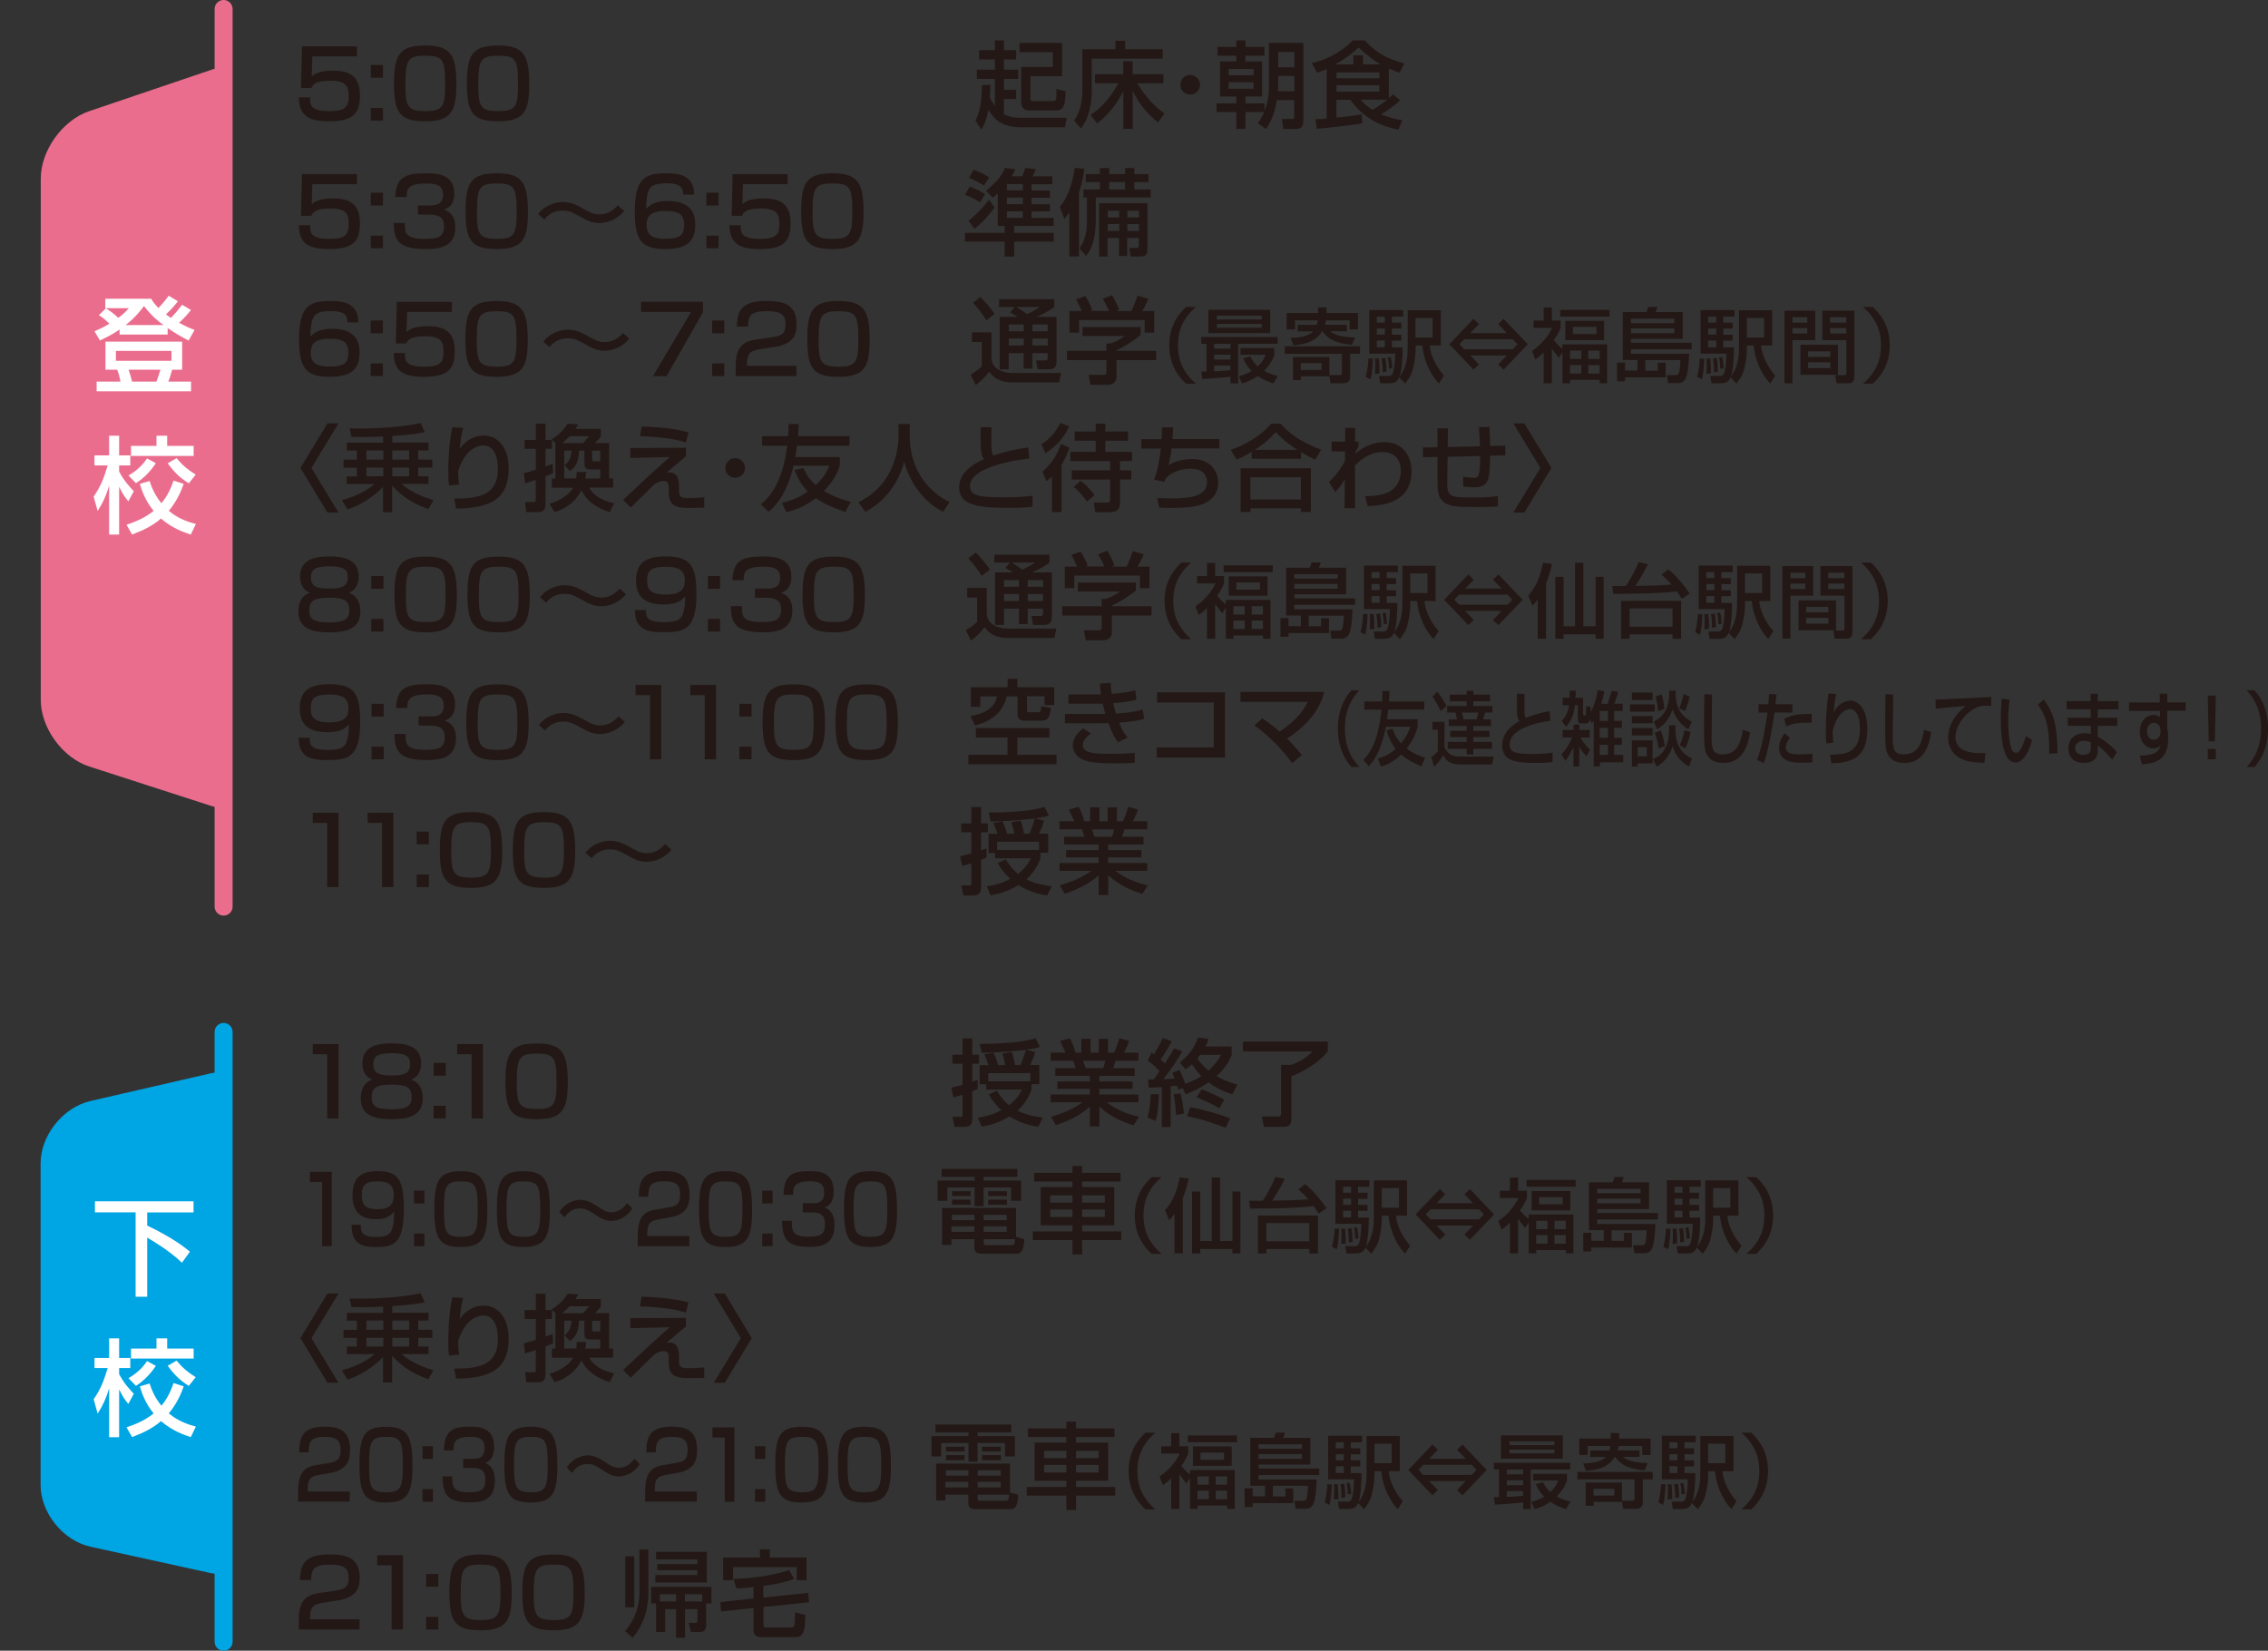 <?xml version="1.0" encoding="UTF-8"?>
<svg id="_レイヤー_2" data-name="レイヤー 2" xmlns="http://www.w3.org/2000/svg" xmlns:xlink="http://www.w3.org/1999/xlink" viewBox="0 0 252.05 183.46">
  <rect x="0" y="0" width="252.05" height="183.46" fill="#333333" stroke="none"/>
  <defs>
    <style>
      .cls-1 {
        stroke: #eb6d8e;
      }

      .cls-1, .cls-2 {
        stroke-linecap: round;
        stroke-linejoin: round;
        stroke-width: 2px;
      }

      .cls-1, .cls-2, .cls-3 {
        fill: none;
      }

      .cls-2 {
        stroke: #00a5e3;
      }

      .cls-4 {
        fill: #eb6d8e;
      }

      .cls-4, .cls-5, .cls-3, .cls-6, .cls-7 {
        stroke-width: 0px;
      }

      .cls-5 {
        fill: #00a5e3;
      }

      .cls-8 {
        clip-path: url(#clippath-1);
      }

      .cls-6 {
        fill: #231815;
      }

      .cls-9 {
        clip-path: url(#clippath);
      }

      .cls-7 {
        fill: #fff;
      }
    </style>
    <clipPath id="clippath">
      <rect class="cls-3" y="5.89" width="24.85" height="92.23"/>
    </clipPath>
    <clipPath id="clippath-1">
      <rect class="cls-3" y="118.02" width="24.85" height="62.65"/>
    </clipPath>
  </defs>
  <g id="_レイヤー_1-2" data-name="レイヤー 1">
    <g class="cls-9">
      <path class="cls-4" d="M28.99,85.68c0,3.12-2.43,4.88-5.39,3.93l-13.68-4.42c-2.97-.96-5.39-4.29-5.39-7.41V19.85c0-3.12,2.42-6.49,5.37-7.49l13.73-4.65c2.95-1,5.37.73,5.37,3.85v74.12Z"/>
    </g>
    <g class="cls-8">
      <path class="cls-5" d="M28.99,170.39c0,3.12-2.49,5.12-5.54,4.45l-13.4-2.94c-3.05-.67-5.54-3.77-5.54-6.88v-35.71c0-3.12,2.49-6.24,5.53-6.94l13.42-3.09c3.04-.7,5.53,1.28,5.53,4.4v46.71Z"/>
    </g>
    <g>
      <path class="cls-6" d="M39.67,5.14v1.13h-4.96l-.07,2.22c.26-.22.77-.64,2.34-.64,1.66,0,3.02.45,3.02,2.75,0,1.95-.69,2.88-3.4,2.88-2.39,0-3.34-.64-3.39-2.65h1.25c0,.78,0,1.52,2.1,1.52,1.59,0,2.19-.3,2.19-1.58,0-.98-.06-1.8-2.02-1.8-1.7,0-1.97.44-2.12.81h-1.16l.11-4.63h6.12Z"/>
      <path class="cls-6" d="M42.56,7.22v1.42h-1.35v-1.42h1.35ZM42.56,12v1.4h-1.35v-1.4h1.35Z"/>
      <path class="cls-6" d="M50.72,9.38c0,3.02-.6,4.1-3.46,4.1s-3.47-.97-3.47-4.21.65-4.21,3.47-4.21,3.46,1.03,3.46,4.33ZM45.05,9.29c0,2.61.24,3.06,2.29,3.06,1.89,0,2.13-.55,2.13-3.02,0-2.75-.28-3.14-2.21-3.14s-2.2.46-2.2,3.1Z"/>
      <path class="cls-6" d="M58.82,9.38c0,3.02-.6,4.1-3.46,4.1s-3.47-.97-3.47-4.21.65-4.21,3.47-4.21,3.46,1.03,3.46,4.33ZM53.15,9.29c0,2.61.24,3.06,2.29,3.06,1.89,0,2.13-.55,2.13-3.02,0-2.75-.28-3.14-2.21-3.14s-2.2.46-2.2,3.1Z"/>
      <path class="cls-6" d="M110.06,9.44c0,.43-.01.82-.06,1.42.12.21.24.45.57.94v-3.03h-2.01v-1.03h2.01v-1.14h-1.76v-1.02h1.76v-1.09h1v1.09h1.36v1.02h-1.36v1.14h1.59v1.03h-1.59v1.22h1.36v1.01h-1.36v1.72c.3.15.93.37,1.93.37h5.05l-.2,1.06h-4.79c-2.25,0-3.01-.85-3.72-1.93-.22,1.23-.57,1.83-.78,2.2l-.65-1.02c.23-.47.72-1.49.71-3.95h.94ZM118.03,4.78v3.69h-3.51v2.48c0,.29.13.29.39.29h1.99c.5,0,.51-.03.5-1.35l1.02.25c-.03,1.64-.21,2.14-1.11,2.14h-2.86c-.25,0-.96-.01-.96-.94v-3.9h3.51v-1.64h-3.69v-1.03h4.73Z"/>
      <path class="cls-6" d="M120.29,5.47h3.68v-.94h1.07v.94h4.18v1.04h-7.89v3.49c0,2.43-.73,3.69-1.21,4.28l-.75-.88c.69-.97.92-2.2.92-3.4v-4.53ZM121.18,12.78c1.34-.85,2.35-2.13,3.11-3.52h-2.6v-1.01h3.14v-1.45h1.04v1.45h3.42v1.01h-2.91c1.22,2,2.47,2.95,3.04,3.35l-.72,1c-1.2-.95-2.18-2.15-2.82-3.53v4.24h-1.04v-4.2c-1.05,2.14-2.45,3.23-2.9,3.59l-.75-.91Z"/>
      <path class="cls-6" d="M133.36,9.42c0,.61-.48,1.09-1.09,1.09s-1.1-.48-1.09-1.09c0-.61.49-1.09,1.09-1.09s1.09.48,1.09,1.09Z"/>
      <path class="cls-6" d="M139.79,13.66c.17-.21.42-.56.7-1.21h-2.08v1.88h-1.01v-1.88h-2.2v-.96h2.2v-.76h-1.81v-3.9h1.81v-.64h-2.09v-.98h2.09v-.72h1.01v.72h2.12v.98h-2.12v.64h1.85v3.9h-1.85v.76h2.12v.84c.45-1.11.49-2.08.49-2.89v-4.67h3.83v8.46c0,.63-.04,1.11-.87,1.11h-1.35l-.17-1.11h1.08c.22,0,.29,0,.29-.26v-1.84h-1.93c-.23,1.45-.64,2.38-1.2,3.22l-.92-.67ZM136.54,7.67v.7h2.77v-.7h-2.77ZM136.54,9.15v.72h2.77v-.72h-2.77ZM142.05,8.44v1.01c0,.28-.02.49-.03.7h1.82v-1.71h-1.79ZM142.05,5.78v1.7h1.79v-1.7h-1.79Z"/>
      <path class="cls-6" d="M147.45,7.67c-.43.2-.72.29-1.08.41l-.58-1.07c2.04-.44,3.64-1.58,4.55-2.52h1.34c1.24,1.38,2.51,2.08,4.41,2.56l-.57,1.03c-.31-.1-.58-.2-1.18-.46v3.31c.23-.2.31-.29.45-.45l.82.67c-.4.36-.91.81-2.11,1.55,1.1.46,1.89.59,2.35.66l-.46,1.05c-1.89-.39-3.72-1.16-5.35-3.32h-1.52v1.98c.93-.09,1.9-.2,2.81-.37l.07,1c-.8.14-1.74.29-5.05.62l-.16-1.08c.31,0,.7,0,1.25-.06v-5.5ZM150.4,7.15v-1h1.07v1h1.96c-.66-.37-1.35-.85-2.45-1.87-.95.92-2.02,1.56-2.57,1.87h1.99ZM148.53,8.05v.65h4.76v-.65h-4.76ZM148.53,9.47v.71h4.76v-.71h-4.76ZM151.21,11.08c.26.31.54.64,1.33,1.13.75-.43,1.52-1.05,1.61-1.13h-2.95Z"/>
      <path class="cls-6" d="M39.67,19.34v1.13h-4.96l-.07,2.22c.26-.22.77-.64,2.34-.64,1.66,0,3.02.45,3.02,2.75,0,1.95-.69,2.88-3.4,2.88-2.39,0-3.34-.64-3.39-2.65h1.25c0,.78,0,1.52,2.1,1.52,1.59,0,2.19-.3,2.19-1.58,0-.98-.06-1.8-2.02-1.8-1.7,0-1.97.44-2.12.81h-1.16l.11-4.63h6.12Z"/>
      <path class="cls-6" d="M42.56,21.42v1.42h-1.35v-1.42h1.35ZM42.56,26.19v1.4h-1.35v-1.4h1.35Z"/>
      <path class="cls-6" d="M45,24.78c-.01,1.04-.02,1.77,2.18,1.77,1.49,0,2.16-.23,2.16-1.35,0-.57-.06-1.35-1.6-1.35h-1.3v-1.02h1.3c.52,0,1.5,0,1.5-1.18,0-.94-.56-1.26-1.8-1.26-2.23,0-2.24.7-2.25,1.51h-1.26c.07-2.34,1.31-2.64,3.45-2.64.97,0,3.11,0,3.11,2.24,0,1.47-.92,1.72-1.17,1.79.33.12,1.28.45,1.28,1.96,0,2.31-1.97,2.43-3.26,2.43-2.97,0-3.57-.89-3.57-2.9h1.25Z"/>
      <path class="cls-6" d="M58.67,23.58c0,3.02-.6,4.1-3.46,4.1s-3.47-.97-3.47-4.21.65-4.21,3.47-4.21,3.46,1.03,3.46,4.33ZM53,23.49c0,2.61.24,3.06,2.29,3.06,1.89,0,2.13-.55,2.13-3.02,0-2.75-.28-3.14-2.21-3.14s-2.2.46-2.2,3.1Z"/>
      <path class="cls-6" d="M69.36,23.44c-.83,1.04-1.98,1.35-2.75,1.35-.86,0-1.48-.35-1.75-.5-1.32-.73-1.58-.88-2.38-.88-.36,0-1.28.05-1.99.99l-.69-.62c.26-.29.52-.59.95-.83.45-.26,1.1-.5,1.79-.5.85,0,1.55.33,2.23.72.68.39,1.16.66,1.86.66,1.15,0,1.8-.75,2.03-1.01l.69.62Z"/>
      <path class="cls-6" d="M75.91,21.62c0-.51.02-1.25-1.86-1.25-1.44,0-1.8.38-2,.91-.12.33-.26.92-.23,1.94.57-.72,1.55-.88,2.39-.88,1.42,0,3.06.42,3.06,2.6,0,1.96-.99,2.74-3.33,2.74-2.77,0-3.39-1.11-3.39-4.21,0-3.85,1.31-4.21,3.52-4.21.95,0,3.09,0,3.07,2.37h-1.24ZM71.86,25.05c0,1.35,1.09,1.49,2.12,1.49,1.79,0,2.05-.54,2.05-1.58,0-.91-.34-1.51-2.03-1.51-1.87,0-2.14.7-2.14,1.6Z"/>
      <path class="cls-6" d="M79.86,21.42v1.42h-1.35v-1.42h1.35ZM79.86,26.19v1.4h-1.35v-1.4h1.35Z"/>
      <path class="cls-6" d="M87.53,19.34v1.13h-4.96l-.07,2.22c.26-.22.77-.64,2.34-.64,1.66,0,3.02.45,3.02,2.75,0,1.95-.69,2.88-3.4,2.88-2.39,0-3.34-.64-3.39-2.65h1.25c0,.78,0,1.52,2.1,1.52,1.59,0,2.19-.3,2.19-1.58,0-.98-.06-1.8-2.02-1.8-1.7,0-1.97.44-2.12.81h-1.16l.11-4.63h6.12Z"/>
      <path class="cls-6" d="M95.97,23.58c0,3.02-.6,4.1-3.46,4.1s-3.47-.97-3.47-4.21.65-4.21,3.47-4.21,3.46,1.03,3.46,4.33ZM90.3,23.49c0,2.61.24,3.06,2.29,3.06,1.89,0,2.13-.55,2.13-3.02,0-2.75-.28-3.14-2.21-3.14s-2.2.46-2.2,3.1Z"/>
      <path class="cls-6" d="M110.9,21.48c-.21.2-.31.28-.59.5l-.72-.78c1.58-1.28,1.94-2.16,2.08-2.53l1.15.14c-.08.22-.16.41-.38.78h1.17c.08-.2.26-.68.34-.92l1.17.12c-.1.27-.22.54-.37.81h2.2v.87h-2.31v.7h2.04v.8h-2.04v.73h2.04v.8h-2.04v.72h2.46v.89h-4.39v.77h4.39v.97h-4.39v1.67h-1.06v-1.67h-4.4v-.97h4.4v-.77h-.77v-3.63ZM107.77,20.74c.76.31,1.03.42,1.71.84l-.56.89c-.62-.39-1.42-.72-1.66-.82l.5-.91ZM107.62,24.55c.3-.24,1.34-1.08,2.29-2.35l.62.86c-.45.66-1.3,1.65-2.23,2.37l-.67-.88ZM108.23,18.86c.66.27,1.16.52,1.7.84l-.57.93c-.33-.21-1-.6-1.68-.88l.54-.89ZM111.9,20.46v.7h1.77v-.7h-1.77ZM111.9,21.96v.73h1.77v-.73h-1.77ZM111.9,23.49v.72h1.77v-.72h-1.77Z"/>
      <path class="cls-6" d="M118.84,23.6c-.27.4-.37.5-.56.72l-.5-1.35c.88-.94,1.45-2.7,1.65-4.31l1.07.09c-.05.45-.14,1.33-.6,2.66v7.09h-1.06v-4.91ZM122.24,18.68h1.03v.67h1.76v-.67h1.03v.67h1.58v.89h-1.58v.82h1.82v.89h-6.1v2.39c0,2.6-.61,3.46-1.07,4.11l-.75-.85c.77-1.03.83-2.21.83-3.13v-2.52h-.38v-.89h1.83v-.82h-1.58v-.89h1.58v-.67ZM127.52,22.57v5.21c0,.7-.49.73-.84.73h-1.03l-.15-.95h.73c.26,0,.33-.06.33-.31v-.81h-1.29v2.01h-.91v-2.01h-1.27v2.08h-.94v-5.94h5.36ZM123.11,23.42v.74h1.27v-.74h-1.27ZM123.11,24.9v.77h1.27v-.77h-1.27ZM123.27,20.24v.82h1.76v-.82h-1.76ZM125.29,23.42v.74h1.29v-.74h-1.29ZM125.29,24.9v.77h1.29v-.77h-1.29Z"/>
      <path class="cls-6" d="M38.6,35.82c0-.51.02-1.25-1.86-1.25-1.44,0-1.8.38-2,.91-.12.33-.26.92-.23,1.94.57-.72,1.55-.88,2.39-.88,1.42,0,3.06.42,3.06,2.6,0,1.96-.99,2.74-3.33,2.74-2.77,0-3.39-1.11-3.39-4.21,0-3.85,1.31-4.21,3.52-4.21.95,0,3.09,0,3.07,2.37h-1.24ZM34.54,39.25c0,1.35,1.09,1.49,2.12,1.49,1.79,0,2.05-.54,2.05-1.58,0-.91-.34-1.51-2.03-1.51-1.87,0-2.14.7-2.14,1.6Z"/>
      <path class="cls-6" d="M42.55,35.62v1.42h-1.35v-1.42h1.35ZM42.55,40.39v1.4h-1.35v-1.4h1.35Z"/>
      <path class="cls-6" d="M50.21,33.54v1.13h-4.96l-.07,2.22c.26-.22.77-.64,2.34-.64,1.66,0,3.02.45,3.02,2.75,0,1.95-.69,2.88-3.4,2.88-2.39,0-3.34-.64-3.39-2.65h1.25c0,.78,0,1.52,2.1,1.52,1.59,0,2.19-.3,2.19-1.58,0-.98-.06-1.8-2.02-1.8-1.7,0-1.97.44-2.12.81h-1.16l.11-4.63h6.12Z"/>
      <path class="cls-6" d="M58.65,37.78c0,3.02-.6,4.1-3.46,4.1s-3.47-.97-3.47-4.21.65-4.21,3.47-4.21,3.46,1.03,3.46,4.33ZM52.98,37.69c0,2.61.24,3.06,2.29,3.06,1.89,0,2.13-.55,2.13-3.02,0-2.75-.28-3.14-2.21-3.14s-2.2.46-2.2,3.1Z"/>
      <path class="cls-6" d="M69.94,37.63c-.83,1.04-1.98,1.35-2.75,1.35-.86,0-1.48-.35-1.75-.5-1.32-.73-1.58-.88-2.38-.88-.36,0-1.28.05-1.99.99l-.69-.62c.26-.29.52-.59.95-.83.45-.26,1.1-.5,1.79-.5.85,0,1.55.33,2.23.72.68.39,1.16.66,1.86.66,1.15,0,1.8-.75,2.03-1.01l.69.62Z"/>
      <path class="cls-6" d="M78.12,33.54v1.16l-4.04,7.1h-1.51l4.23-7.13h-5.56v-1.13h6.87Z"/>
      <path class="cls-6" d="M80.49,35.62v1.42h-1.35v-1.42h1.35ZM80.49,40.39v1.4h-1.35v-1.4h1.35Z"/>
      <path class="cls-6" d="M84.31,38.85c-.72.12-1.3.27-1.3,1.58v.23h5.5v1.13h-6.75v-.91c0-1.3.1-2.83,2.12-3.12l2.05-.3c.92-.14,1.37-.39,1.37-1.42s-.48-1.46-2.03-1.46c-1.75,0-2.13.41-2.14,1.72h-1.24c.02-1.78.53-2.85,3.3-2.85,1.58,0,3.34.2,3.34,2.59,0,1.1-.35,1.62-.91,1.99-.33.21-.74.41-1.33.5l-1.99.31Z"/>
      <path class="cls-6" d="M96.65,37.78c0,3.02-.6,4.1-3.46,4.1s-3.47-.97-3.47-4.21.65-4.21,3.47-4.21,3.46,1.03,3.46,4.33ZM90.97,37.69c0,2.61.24,3.06,2.29,3.06,1.89,0,2.13-.55,2.13-3.02,0-2.75-.28-3.14-2.21-3.14s-2.2.46-2.2,3.1Z"/>
      <path class="cls-6" d="M108.01,36.94h2.17v2.77c0,1.33,1.33,1.75,2.33,1.75h5.41l-.22,1.04h-5.23c-.82,0-1.9-.22-2.52-1.21-.23.3-.7.91-1.52,1.51l-.57-1.17c.44-.23.88-.57,1.26-.91v-2.71h-1.11v-1.06ZM108.96,33.01c.47.49,1.1,1.16,1.58,1.89l-.92.7c-.54-.85-.96-1.39-1.49-1.94l.83-.65ZM112.78,34.12h-1.75v-.87h6.13v.87c-.27.21-.67.52-1.95,1.1h2.21v4.96c0,.74-.43.87-.85.87h-1.24l-.19-.99h1.03c.24,0,.26-.14.26-.3v-.51h-1.7v1.71h-.97v-1.71h-1.66v1.8h-1v-5.83h1.99c-.33-.23-.46-.3-.83-.49l.5-.61ZM112.11,36.07v.75h1.66v-.75h-1.66ZM112.11,37.62v.78h1.66v-.78h-1.66ZM112.96,34.12c.4.24.79.51,1.17.79.15-.06.81-.36,1.43-.79h-2.6ZM114.74,36.07v.75h1.7v-.75h-1.7ZM114.74,37.62v.78h1.7v-.78h-1.7Z"/>
      <path class="cls-6" d="M126.76,36.36v.87c-.6.53-1.84,1.34-2.67,1.68v.08h4.4v1.03h-4.4v1.88c0,.75-.75.87-.86.87h-2.05l-.2-1.11h1.69c.29,0,.29-.15.29-.34v-1.3h-4.39v-1.03h4.39v-.82h.46c.36-.12,1.08-.41,1.55-.83h-4.67v-.99h6.46ZM120.21,34.57c-.22-.57-.48-1.04-.63-1.29l1.02-.38c.28.4.61,1.02.79,1.57l-.24.09h2.1c-.26-.61-.46-.96-.71-1.35l1.04-.4c.22.34.63,1.11.8,1.64l-.35.12h1.7c.12-.24.28-.56.69-1.72l1.21.36c-.24.55-.38.83-.69,1.36h1.33v2.4h-1.06v-1.4h-7.29v1.4h-1.06v-2.4h1.36Z"/>
      <path class="cls-6" d="M132.91,34.12c-1.81,1.54-2,3.22-2,4.26s.2,2.72,2,4.26h-1.1c-.64-.6-1.87-1.89-1.87-4.26s1.23-3.66,1.87-4.26h1.1Z"/>
      <path class="cls-6" d="M133.5,41.28h.58v-3.07h-.58v-.75h8.49v.75h-4.39v4.4h-.85v-.74c-.53.06-1.97.2-3.15.24l-.09-.84ZM134.29,34.43h6.87v2.59h-6.87v-2.59ZM134.94,38.21v.54h1.81v-.54h-1.81ZM134.94,39.42v.54h1.81v-.54h-1.81ZM136.74,40.62h-1.81v.65c.54-.02.92-.04,1.81-.13v-.52ZM135.23,35.08v.42h4.99v-.42h-4.99ZM135.23,36v.42h4.99v-.42h-4.99ZM138.96,39.61c.13.27.32.67.82,1.11.56-.52.77-1.02.88-1.29h-2.8v-.75h3.76v.77c-.12.33-.37.99-1.14,1.76.54.3,1.02.44,1.52.57l-.48.83c-.39-.12-1.05-.33-1.74-.82-.75.53-1.38.71-1.76.82l-.34-.79c.34-.1.8-.23,1.42-.59-.61-.61-.82-1.12-.93-1.41l.8-.21Z"/>
      <path class="cls-6" d="M147.72,41.69h1.18c.2,0,.23-.08.23-.22v-2.15h-6.35v-.83h8.37v.83h-1.1v2.58c0,.67-.57.69-.8.69h-1.39l-.13-.87v.1h-3.15v.43h-.88v-2.57h4.04v2ZM146.32,36.1c.04-.12.08-.26.13-.49h-2.53v1h-.93v-1.82h3.5v-.63h.93v.63h3.5v1.82h-.93v-1h-2.62c-.04.18-.07.31-.13.49h2.44v.72h-1.85c.49.38,1.14.63,2.75.69l-.34.82c-1.86-.21-2.57-.59-3.29-1.51h-.03c-.77,1.43-2.78,1.53-3.19,1.55l-.31-.83c1.48,0,2.22-.38,2.52-.71h-1.73v-.72h2.12ZM144.56,40.36v.76h2.31v-.76h-2.31Z"/>
      <path class="cls-6" d="M152.57,39.86c0,.39-.05,1.54-.25,2.29l-.54-.28c.23-.77.28-1.59.29-2.01h.5ZM155.5,41.92c-.08.22-.28.68-1.03.68h-1.08l-.14-.81h1.05c.18,0,.31,0,.46-.25.13-.25.29-1.27.29-2.24h-2.88v-4.84h3.77v.73h-1.25v.66h1.05v.67h-1.05v.68h1.05v.66h-1.05v.75h1.19c.02.84-.08,2.52-.33,3.24.88-1.19.89-2.57.89-3.23v-4.14h3.69v3.92h-1.23c.06.93.57,2.2,1.57,3.34l-.56.88c-.67-.67-1.64-2.18-1.84-4.22h-.75v.24c0,1.25-.28,2.26-.32,2.44-.2.72-.61,1.24-.84,1.55l-.65-.68ZM153.25,39.86c.05.72.05.81.07,1.64l-.52.05c.03-.34.04-.7.04-1.04,0-.36,0-.43-.04-.65h.45ZM153.01,35.19v.66h.89v-.66h-.89ZM153.01,36.51v.68h.89v-.68h-.89ZM153.01,37.85v.75h.89v-.75h-.89ZM153.95,39.78c.09.47.12.87.14,1.52l-.43.08c0-.35,0-.85-.12-1.53l.41-.07ZM154.56,39.69c.1.4.15.8.17,1.23l-.38.05c0-.25,0-.67-.13-1.24l.34-.04ZM157.31,35.34v2.17h1.91v-2.17h-1.91Z"/>
      <path class="cls-6" d="M164.36,40.5l-.6.58-2.69-2.82,2.69-2.82.6.58-.96,1h4.06l-.96-1,.6-.58,2.69,2.82-2.69,2.82-.6-.58.96-1h-4.06l.96,1ZM162.2,38.26l.53.56h5.39l.53-.56-.53-.56h-5.39l-.53.56Z"/>
      <path class="cls-6" d="M173.24,39.77c-.46-.57-.49-.62-.78-1.04v3.86h-.91v-3.42c-.48.48-.67.6-.93.78l-.36-.96c1.1-.74,1.82-1.67,2.24-2.55h-2.06v-.81h1.11v-1.46h.91v1.46h.98v.81c-.08.21-.23.62-.76,1.37.33.4.55.65.95.96v-.5h4.98v4.32h-.84v-.37h-3.29v.37h-.84v-3.45l-.39.63ZM178.86,34.44v.75h-5.46v-.75h5.46ZM178.27,35.66v2.15h-4.31v-2.15h4.31ZM174.48,38.97v.93h1.26v-.93h-1.26ZM174.48,40.57v.95h1.26v-.95h-1.26ZM174.81,36.33v.8h2.62v-.8h-2.62ZM176.51,38.97v.93h1.26v-.93h-1.26ZM176.51,40.57v.95h1.26v-.95h-1.26Z"/>
      <path class="cls-6" d="M187.99,38.82h-6.74v.5h6.47c-.1,2.51-.32,3.25-1.24,3.25h-1.09l-.16-.88h.9c.26,0,.44-.03.5-.38.11-.67.12-1.08.12-1.29h-3.9v1.18h1.38v-.89h.88v1.64h-4.51v.42h-.89v-2.07h.89v.89h1.38v-1.18h-1.64v-5.32h2.63c.08-.16.15-.39.2-.58h1.03c-.06.2-.13.4-.22.58h3.03v2.97h-5.75v.44h6.74v.69ZM181.25,35.42v.49h4.82v-.49h-4.82ZM181.25,36.5v.53h4.82v-.53h-4.82Z"/>
      <path class="cls-6" d="M189.39,39.86c0,.39-.05,1.54-.25,2.29l-.54-.28c.23-.77.28-1.59.29-2.01h.5ZM192.32,41.92c-.08.22-.28.68-1.03.68h-1.08l-.14-.81h1.05c.18,0,.31,0,.46-.25.13-.25.29-1.27.29-2.24h-2.88v-4.84h3.77v.73h-1.25v.66h1.05v.67h-1.05v.68h1.05v.66h-1.05v.75h1.19c.02.84-.08,2.52-.33,3.24.88-1.19.89-2.57.89-3.23v-4.14h3.69v3.92h-1.23c.06.93.57,2.2,1.57,3.34l-.56.88c-.67-.67-1.64-2.18-1.84-4.22h-.75v.24c0,1.25-.28,2.26-.32,2.44-.2.72-.61,1.24-.84,1.55l-.65-.68ZM190.08,39.86c.05.72.05.81.07,1.64l-.52.05c.03-.34.04-.7.04-1.04,0-.36,0-.43-.04-.65h.45ZM189.84,35.19v.66h.89v-.66h-.89ZM189.84,36.51v.68h.89v-.68h-.89ZM189.84,37.85v.75h.89v-.75h-.89ZM190.78,39.78c.09.47.12.87.14,1.52l-.43.08c0-.35,0-.85-.12-1.53l.41-.07ZM191.39,39.69c.1.4.15.8.17,1.23l-.38.05c0-.25,0-.67-.13-1.24l.34-.04ZM194.14,35.34v2.17h1.91v-2.17h-1.91Z"/>
      <path class="cls-6" d="M198.31,34.53h3.42v3.28h-2.53v4.78h-.89v-8.06ZM199.2,35.26v.59h1.65v-.59h-1.65ZM199.2,36.47v.59h1.65v-.59h-1.65ZM204.26,38.32v3.33h-4.17v-3.33h4.17ZM200.94,39.05v.62h2.47v-.62h-2.47ZM200.94,40.27v.65h2.47v-.65h-2.47ZM205.18,37.81h-2.66v-3.28h3.56v7.22c0,.25,0,.84-.6.84h-1.38l-.14-.9h1.02c.11,0,.21-.04.21-.22v-3.67ZM203.39,35.26v.59h1.79v-.59h-1.79ZM203.39,36.47v.59h1.79v-.59h-1.79Z"/>
      <path class="cls-6" d="M207.04,42.64c1.81-1.54,2-3.22,2-4.26s-.2-2.72-2-4.26h1.1c.64.6,1.87,1.89,1.87,4.26s-1.23,3.66-1.87,4.26h-1.1Z"/>
      <path class="cls-6" d="M37.62,47.05l-3.01,4.96,3.01,4.96h-1.23l-3-4.96,3-4.96h1.23Z"/>
      <path class="cls-6" d="M42.59,48.5c-.81.05-1.6.07-2.41.07-.48,0-.81-.01-1.13-.02l-.19-.94c1.16.02,4.75.08,7.89-.59l.45,1.01c-.59.12-1.43.28-3.61.42v.74h4.03v.87h-1.14v1.02h1.56v.89h-1.56v.97h1.14v.84h-3.01c1.3,1.12,3.03,1.64,3.56,1.8l-.56,1c-1.67-.59-2.86-1.33-4.03-2.6v2.95h-1.01v-2.83c-.44.48-1.86,1.84-3.95,2.52l-.62-1.03c1.88-.52,2.98-1.25,3.63-1.8h-3.09v-.84h1.12v-.97h-1.48v-.89h1.48v-1.02h-1.12v-.87h4.04v-.69ZM40.72,50.06v1.02h1.88v-1.02h-1.88ZM40.72,51.97v.97h1.88v-.97h-1.88ZM43.6,50.06v1.02h1.87v-1.02h-1.87ZM43.6,51.97v.97h1.87v-.97h-1.87Z"/>
      <path class="cls-6" d="M51.47,47.55c-.2.75-.27,1.33-.4,2.35.66-.93,1.61-1.5,2.71-1.5,1.4,0,2.75,1.19,2.75,3.64,0,2.99-1.45,4.46-5.84,4.48l-.22-1.11c2.37-.03,4.86-.14,4.86-3.29,0-2.25-1.03-2.62-1.6-2.62-.35,0-1.96.14-2.81,2.83,0,.89.05,1.15.12,1.51l-1.14.12c-.06-.5-.08-.82-.08-1.58,0-.45,0-2.78.44-4.9l1.22.08Z"/>
      <path class="cls-6" d="M58.23,52.58c.36-.08.68-.16,1.32-.38v-2.32h-1.25v-.99h1.25v-1.81h1.07v1.81h.72v.99h-.72v1.95c.16-.05.71-.24.8-.27l.05,1.02c-.28.12-.59.25-.85.36v3.12c0,.69-.36.86-.84.86h-1.3l-.11-1.12h.97c.19,0,.2-.07.2-.21v-2.26c-.31.1-.57.19-1.19.39l-.13-1.13ZM61.72,53.18v-3.93h.03l-.46-.41c.45-.29,1.27-.86,1.79-1.75l1.17.07c-.08.16-.1.21-.3.51h2.82v.88c-.09.1-.52.57-.65.69h1.58v3.93h.44v1.02h-2.66c.5.96,1.55,1.48,2.78,1.75l-.5.98c-1.48-.48-2.6-1.26-3.14-2.45-.84,1.71-2.35,2.24-2.97,2.45l-.58-.92c.45-.15,2.01-.68,2.62-1.8h-2.35v-1.02h.38ZM64.79,49.25c.23-.24.65-.72.68-.77h-2.16c-.26.27-.58.57-.84.77h2.32ZM64.04,53.18c.05-.29.05-.48.05-.73h1.07c-.04.33-.06.48-.12.73h1.67v-1.01h-1.17c-.54,0-.59-.35-.59-.62v-1.47h-.6c-.06,1.39-.43,1.86-1.03,2.26l-.58-.66c.43-.31.72-.66.77-1.6h-.81v3.09h1.33ZM65.8,50.08v.99c0,.16.06.2.27.2h.64v-1.18h-.91Z"/>
      <path class="cls-6" d="M76.23,49.77v.94c-.36.29-1.87,1.58-2.18,1.84.1-.03.21-.05.37-.05.79,0,1.04.69,1.04,1.49v.41c0,.63.01.95.92.95.52,0,1.4-.03,1.89-.08v1.15c-1.06.03-1.66.03-1.9.03-1.72,0-2.05-.66-2.05-1.81v-.39c0-.33,0-.8-.56-.8-.4,0-.81.17-1.13.46-.41.38-2.16,2.16-2.54,2.5l-.84-.86c.07-.05,1.73-1.61,2-1.87.57-.54.96-.91,3.19-2.89l-4.39.11v-1.11l6.18-.03ZM76.23,49.18c-.57-.18-1.81-.58-5.1-.71l.17-1.07c2.55.09,3.95.31,5.2.64l-.26,1.14Z"/>
      <path class="cls-6" d="M82.79,52.01c0,.61-.48,1.09-1.09,1.09s-1.1-.48-1.09-1.09c0-.61.49-1.09,1.09-1.09s1.09.48,1.09,1.09Z"/>
      <path class="cls-6" d="M89.28,52.01c.16.36.46,1.08,1.37,1.91,1.12-1.06,1.41-1.87,1.51-2.16h-3.97c-.18.79-.88,3.61-2.78,5.12l-.86-.83c2.14-1.71,2.68-4.61,2.94-6.51h-2.79v-1.06h2.89c.05-.81.05-1.06.05-1.35h1.12c-.01.33-.02.71-.07,1.35h5.72v1.06h-5.84c-.05.4-.12.84-.19,1.25h4.95v.97c-.12.37-.47,1.49-1.77,2.82,1.24.72,2.32,1.02,2.99,1.2l-.61,1.12c-1.5-.52-2.46-.97-3.27-1.53-1.51,1.13-2.67,1.4-3.28,1.55l-.5-1.03c.52-.13,1.68-.41,2.88-1.26-.69-.71-1.12-1.48-1.48-2.39l.99-.23Z"/>
      <path class="cls-6" d="M99.87,47.12h1.23v1.29c0,2.03.64,5.45,4.43,7.4l-.72,1.07c-1.93-.96-3.61-2.92-4.33-5.58-.65,2.52-2.22,4.5-4.31,5.58l-.78-1.05c1.53-.74,2.81-1.94,3.55-3.48.57-1.16.92-2.62.92-3.9v-1.33Z"/>
      <path class="cls-6" d="M110.19,47.48c-.01.31-.02.94-.01,2.17.01.67.14.86.21.97,1.27-.42,2.53-.72,3.87-.89l.14,1.24c-2.68.27-6.6,1.2-6.6,3.04,0,1.14,1.06,1.26,3.93,1.26,1.51,0,2.45-.1,3.02-.17v1.21c-.33.05-.9.13-2.41.13-3,0-5.75-.05-5.75-2.28,0-1.77,1.87-2.75,2.79-3.13-.29-.34-.45-.51-.4-3.54h1.23Z"/>
      <path class="cls-6" d="M115.74,49.39c1.02-.7,1.55-1.32,2.11-2.39l.96.39c-.37.83-1,1.91-2.62,2.99l-.45-.99ZM118.85,49.75c-.12.36-.35,1.07-.87,1.9v5.26h-1.07v-3.96c-.21.21-.36.31-.62.52l-.43-1.05c1-.91,1.55-1.69,2.05-3.08l.93.41ZM121.77,47.09h1.07v.87h2.53v1.02h-2.53v1.24h2.96v1.02h-1.33v1.03h1.25v1.02h-1.25v2.57c0,.85-.41,1.07-1.27,1.07h-1.47l-.17-1.07h1.33c.34,0,.48,0,.48-.34v-2.23h-4.26v-1.02h4.26v-1.03h-4.42v-1.02h2.82v-1.24h-2.33v-1.02h2.33v-.87ZM120.82,55.75c-.4-.51-.99-1.25-1.49-1.65l.74-.66c.73.5,1.31,1.25,1.56,1.59l-.82.71Z"/>
      <path class="cls-6" d="M130.37,47.49c-.01.34-.02.7-.07,1.31h5.21v1.04h-5.31c-.14,1.14-.26,1.55-.36,1.87.76-.47,1.75-.69,2.65-.69,2.26,0,2.89,1.6,2.89,2.64,0,1.75-1.54,2.31-1.78,2.39-.85.28-1.67.39-3.6.4-.64,0-.85-.02-1.17-.03l-.22-1.08c.36.02.91.05,1.53.05,2.22,0,4-.25,4-1.83,0-.93-.7-1.47-1.77-1.47-1,0-2.15.33-2.82,1.09l-.14.37-1.15-.24c.43-1.09.63-2.38.75-3.46h-2.17v-1.04h2.26c.04-.64.03-.99.02-1.32h1.24Z"/>
      <path class="cls-6" d="M139.09,50.23c-.79.47-1.26.67-1.67.85l-.64-1.09c1.65-.54,3.39-1.62,4.5-2.9h1.03c.93,1.02,1.97,1.89,4.51,2.9l-.65,1.09c-.3-.13-.78-.35-1.58-.83v.74h-5.49v-.77ZM137.87,52.04h7.81v4.86h-1.11v-.41h-5.6v.41h-1.1v-4.86ZM138.97,53.04v2.47h5.6v-2.47h-5.6ZM144.17,49.99c-.26-.16-1.47-.93-2.4-1.98-.83.99-1.76,1.64-2.31,1.98h4.71Z"/>
      <path class="cls-6" d="M151.73,55.14c.46,0,2.13.01,3.04-.74.62-.5.91-1.31.91-2.04,0-1.22-.65-2.12-2.07-2.12-1.34,0-2.34.8-3.02,1.5v4.74h-1.17l.04-3.25c-.39.67-.45.79-1.07,1.46l-.71-1.11c.31-.29,1.06-1,1.8-2.36v-1.05s-1.5,0-1.5,0v-1.09h1.51v-1.53h1.12l-.02,1.53h.39v.53c-.15.24-.31.54-.39.75v.08c.43-.36,1.58-1.3,3.27-1.3,2.07,0,3.01,1.59,3.01,3.23,0,3.52-3.24,3.82-4.88,3.87l-.27-1.1Z"/>
      <path class="cls-6" d="M165.52,47.44c.05.67.08,1.32.08,2.13l1.69-.04v1.08l-1.68.03c-.06,2.7-.12,3.52-1.82,3.52-.4,0-.8-.03-1.17-.1l-.03-1.08c.51.08,1.09.13,1.16.13.63,0,.74-.33.74-2.43l-3.61.09-.04,2.56c-.03,1.9.19,1.96,2.85,1.96.92,0,1.86-.02,2.78-.15v1.14c-.34.03-.75.07-2.69.07s-2.83-.08-3.42-.62c-.54-.51-.61-1.15-.61-2.41v-2.54l-1.6.04-.02-1.08,1.62-.04v-2.1h1.17l-.03,2.08,3.58-.08c-.01-.42-.07-1.79-.12-2.12l1.15-.04Z"/>
      <path class="cls-6" d="M168.18,56.97l3.01-4.96-3.01-4.96h1.23l3,4.96-3,4.96h-1.23Z"/>
      <path class="cls-6" d="M33.34,64.08c0-2.14,2.12-2.23,3.27-2.23s3.26.09,3.26,2.23c0,.15,0,1.4-1.11,1.81,1.29.36,1.29,1.84,1.29,2.07,0,2.03-1.77,2.32-3.44,2.32s-3.45-.27-3.45-2.32c0-.56.14-1.75,1.3-2.07-1.12-.41-1.12-1.67-1.12-1.81ZM34.37,67.83c0,.94.4,1.35,2.23,1.35s2.22-.45,2.22-1.39c0-1.08-.66-1.36-2.22-1.36-1.73,0-2.23.37-2.23,1.4ZM34.55,64.18c0,1.14.93,1.24,2.13,1.24,1.45,0,1.97-.33,1.97-1.28,0-.86-.49-1.2-2.04-1.2-1.74,0-2.05.44-2.05,1.24Z"/>
      <path class="cls-6" d="M42.61,64.02v1.42h-1.35v-1.42h1.35ZM42.61,68.79v1.4h-1.35v-1.4h1.35Z"/>
      <path class="cls-6" d="M50.77,66.18c0,3.02-.6,4.1-3.46,4.1s-3.47-.97-3.47-4.21.65-4.21,3.47-4.21,3.46,1.03,3.46,4.33ZM45.1,66.08c0,2.61.24,3.06,2.29,3.06,1.89,0,2.13-.55,2.13-3.02,0-2.75-.28-3.14-2.21-3.14s-2.2.46-2.2,3.1Z"/>
      <path class="cls-6" d="M58.88,66.18c0,3.02-.6,4.1-3.46,4.1s-3.47-.97-3.47-4.21.65-4.21,3.47-4.21,3.46,1.03,3.46,4.33ZM53.21,66.08c0,2.61.24,3.06,2.29,3.06,1.89,0,2.13-.55,2.13-3.02,0-2.75-.28-3.14-2.21-3.14s-2.2.46-2.2,3.1Z"/>
      <path class="cls-6" d="M69.57,66.03c-.83,1.04-1.98,1.35-2.75,1.35-.86,0-1.48-.35-1.75-.5-1.32-.73-1.58-.88-2.38-.88-.36,0-1.28.05-1.99.99l-.69-.62c.26-.29.52-.59.95-.83.45-.26,1.1-.5,1.79-.5.85,0,1.55.33,2.23.72.68.39,1.16.66,1.86.66,1.15,0,1.8-.75,2.03-1.01l.69.62Z"/>
      <path class="cls-6" d="M71.79,67.8c0,.75.08,1.35,1.97,1.35,1.29,0,1.87-.19,2.13-.91.16-.43.27-1.1.24-1.94-.5.64-1.29.88-2.39.88-1.8,0-3.06-.68-3.06-2.62,0-2.05,1.14-2.72,3.33-2.72,2.75,0,3.39,1.09,3.39,4.19,0,3.98-1.37,4.24-3.66,4.24-1.44,0-3.2-.1-3.18-2.47h1.23ZM76.1,64.47c0-1.32-1.06-1.48-2.11-1.48-1.8,0-2.07.52-2.07,1.59s.54,1.5,2.08,1.5c1.96,0,2.1-.87,2.1-1.61Z"/>
      <path class="cls-6" d="M80.02,64.02v1.42h-1.35v-1.42h1.35ZM80.02,68.79v1.4h-1.35v-1.4h1.35Z"/>
      <path class="cls-6" d="M82.46,67.37c-.01,1.04-.02,1.77,2.18,1.77,1.49,0,2.16-.23,2.16-1.35,0-.57-.06-1.35-1.6-1.35h-1.3v-1.02h1.3c.52,0,1.5,0,1.5-1.18,0-.94-.56-1.26-1.8-1.26-2.23,0-2.24.7-2.25,1.51h-1.26c.07-2.34,1.31-2.64,3.45-2.64.97,0,3.11,0,3.11,2.24,0,1.47-.92,1.72-1.17,1.79.33.12,1.28.45,1.28,1.96,0,2.31-1.97,2.43-3.26,2.43-2.97,0-3.57-.89-3.57-2.9h1.25Z"/>
      <path class="cls-6" d="M96.12,66.18c0,3.02-.6,4.1-3.46,4.1s-3.47-.97-3.47-4.21.65-4.21,3.47-4.21,3.46,1.03,3.46,4.33ZM90.45,66.08c0,2.61.24,3.06,2.29,3.06,1.89,0,2.13-.55,2.13-3.02,0-2.75-.28-3.14-2.21-3.14s-2.2.46-2.2,3.1Z"/>
      <path class="cls-6" d="M107.49,65.34h2.17v2.77c0,1.33,1.33,1.75,2.33,1.75h5.41l-.22,1.04h-5.23c-.82,0-1.9-.22-2.52-1.21-.23.3-.7.91-1.52,1.51l-.57-1.17c.44-.23.88-.57,1.26-.91v-2.71h-1.11v-1.06ZM108.44,61.41c.47.49,1.1,1.16,1.58,1.89l-.92.7c-.54-.85-.96-1.39-1.49-1.94l.83-.65ZM112.26,62.52h-1.75v-.87h6.13v.87c-.27.21-.67.52-1.95,1.1h2.21v4.96c0,.74-.43.87-.85.87h-1.24l-.19-.99h1.03c.24,0,.26-.14.26-.3v-.51h-1.7v1.71h-.97v-1.71h-1.66v1.8h-1v-5.83h1.99c-.33-.23-.46-.3-.83-.49l.5-.61ZM111.58,64.47v.75h1.66v-.75h-1.66ZM111.58,66.02v.78h1.66v-.78h-1.66ZM112.44,62.52c.4.24.79.51,1.17.79.15-.06.81-.36,1.43-.79h-2.6ZM114.22,64.47v.75h1.7v-.75h-1.7ZM114.22,66.02v.78h1.7v-.78h-1.7Z"/>
      <path class="cls-6" d="M126.24,64.75v.87c-.6.53-1.84,1.34-2.67,1.68v.08h4.4v1.03h-4.4v1.88c0,.75-.75.87-.86.87h-2.05l-.2-1.11h1.69c.29,0,.29-.15.29-.34v-1.3h-4.39v-1.03h4.39v-.82h.46c.36-.12,1.08-.41,1.55-.83h-4.67v-.99h6.46ZM119.69,62.97c-.22-.57-.48-1.04-.63-1.29l1.02-.38c.28.4.61,1.02.79,1.57l-.24.09h2.1c-.26-.61-.46-.96-.71-1.35l1.04-.4c.22.34.63,1.11.8,1.64l-.35.12h1.7c.12-.24.28-.56.69-1.72l1.21.36c-.24.55-.38.83-.69,1.36h1.33v2.4h-1.06v-1.4h-7.29v1.4h-1.06v-2.4h1.36Z"/>
      <path class="cls-6" d="M132.39,62.52c-1.81,1.54-2,3.22-2,4.26s.2,2.72,2,4.26h-1.1c-.64-.6-1.87-1.89-1.87-4.26s1.23-3.66,1.87-4.26h1.1Z"/>
      <path class="cls-6" d="M135.83,68.17c-.46-.57-.49-.62-.78-1.04v3.86h-.91v-3.42c-.48.48-.67.6-.93.78l-.36-.96c1.1-.74,1.82-1.67,2.24-2.55h-2.06v-.81h1.11v-1.46h.91v1.46h.98v.81c-.08.21-.23.62-.76,1.37.33.4.55.65.95.96v-.5h4.98v4.32h-.84v-.37h-3.29v.37h-.84v-3.45l-.39.63ZM141.45,62.83v.75h-5.46v-.75h5.46ZM140.86,64.06v2.15h-4.31v-2.15h4.31ZM137.07,67.37v.93h1.26v-.93h-1.26ZM137.07,68.96v.95h1.26v-.95h-1.26ZM137.4,64.73v.8h2.62v-.8h-2.62ZM139.1,67.37v.93h1.26v-.93h-1.26ZM139.1,68.96v.95h1.26v-.95h-1.26Z"/>
      <path class="cls-6" d="M150.58,67.22h-6.74v.5h6.47c-.1,2.51-.32,3.25-1.24,3.25h-1.09l-.16-.88h.9c.26,0,.44-.03.5-.38.11-.67.12-1.08.12-1.29h-3.9v1.18h1.38v-.89h.88v1.64h-4.51v.42h-.89v-2.07h.89v.89h1.38v-1.18h-1.64v-5.32h2.63c.08-.16.15-.39.2-.58h1.03c-.06.2-.13.4-.22.58h3.03v2.97h-5.75v.44h6.74v.69ZM143.84,63.81v.49h4.82v-.49h-4.82ZM143.84,64.9v.53h4.82v-.53h-4.82Z"/>
      <path class="cls-6" d="M151.98,68.25c0,.39-.05,1.54-.25,2.29l-.54-.28c.23-.77.28-1.59.29-2.01h.5ZM154.91,70.32c-.08.22-.28.68-1.03.68h-1.08l-.14-.81h1.05c.18,0,.31,0,.46-.25.13-.25.29-1.27.29-2.24h-2.88v-4.84h3.77v.73h-1.25v.66h1.05v.67h-1.05v.68h1.05v.66h-1.05v.75h1.19c.02.84-.08,2.52-.33,3.24.88-1.19.89-2.57.89-3.23v-4.14h3.69v3.92h-1.23c.06.93.57,2.2,1.57,3.34l-.56.88c-.67-.67-1.64-2.18-1.84-4.22h-.75v.24c0,1.25-.28,2.26-.32,2.44-.2.72-.61,1.24-.84,1.55l-.65-.68ZM152.67,68.25c.05.72.05.81.07,1.64l-.52.05c.03-.34.04-.7.04-1.04,0-.36,0-.43-.04-.65h.45ZM152.43,63.59v.66h.89v-.66h-.89ZM152.43,64.91v.68h.89v-.68h-.89ZM152.43,66.25v.75h.89v-.75h-.89ZM153.37,68.18c.09.47.12.87.14,1.52l-.43.08c0-.35,0-.85-.12-1.53l.41-.07ZM153.98,68.09c.1.4.15.8.17,1.23l-.38.05c0-.25,0-.67-.13-1.24l.34-.04ZM156.73,63.74v2.17h1.91v-2.17h-1.91Z"/>
      <path class="cls-6" d="M163.78,68.9l-.6.58-2.69-2.82,2.69-2.82.6.58-.96,1h4.06l-.96-1,.6-.58,2.69,2.82-2.69,2.82-.6-.58.96-1h-4.06l.96,1ZM161.62,66.65l.53.56h5.39l.53-.56-.53-.56h-5.39l-.53.56Z"/>
      <path class="cls-6" d="M170.89,66.62c-.27.37-.4.5-.58.68l-.47-1.09c.86-1.02,1.31-1.98,1.64-3.67l1,.14c-.1.42-.27,1.18-.66,2.17v6.14h-.93v-4.38ZM175.03,62.55h.93v7.05h1.37v-5.49h.89v6.88h-.89v-.5h-3.57v.5h-.91v-6.88h.91v5.49h1.28v-7.05Z"/>
      <path class="cls-6" d="M179.19,65.13c.19,0,1.05,0,1.5,0,.24-.36.99-1.55,1.41-2.65l1.04.22c-.41.84-.89,1.64-1.4,2.42,1.51-.03,2.7-.04,4.02-.15-.51-.58-.81-.84-1.11-1.11l.75-.59c.47.39,1.25,1.07,2.39,2.7l-.89.59c-.13-.22-.28-.46-.55-.83-1.92.23-4.6.27-7.07.27l-.1-.88ZM186.83,66.78v4.22h-.96v-.5h-4.77v.5h-.94v-4.22h6.68ZM181.1,67.62v2.03h4.77v-2.03h-4.77Z"/>
      <path class="cls-6" d="M189.18,68.25c0,.39-.05,1.54-.25,2.29l-.54-.28c.23-.77.28-1.59.29-2.01h.5ZM192.11,70.32c-.08.22-.28.68-1.03.68h-1.08l-.14-.81h1.05c.18,0,.31,0,.46-.25.13-.25.29-1.27.29-2.24h-2.88v-4.84h3.77v.73h-1.25v.66h1.05v.67h-1.05v.68h1.05v.66h-1.05v.75h1.19c.02.84-.08,2.52-.33,3.24.88-1.19.89-2.57.89-3.23v-4.14h3.69v3.92h-1.23c.06.93.57,2.2,1.57,3.34l-.56.88c-.67-.67-1.64-2.18-1.84-4.22h-.75v.24c0,1.25-.28,2.26-.32,2.44-.2.72-.61,1.24-.84,1.55l-.65-.68ZM189.86,68.25c.05.72.05.81.07,1.64l-.52.05c.03-.34.04-.7.04-1.04,0-.36,0-.43-.04-.65h.45ZM189.63,63.59v.66h.89v-.66h-.89ZM189.63,64.91v.68h.89v-.68h-.89ZM189.63,66.25v.75h.89v-.75h-.89ZM190.56,68.18c.09.47.12.87.14,1.52l-.43.08c0-.35,0-.85-.12-1.53l.41-.07ZM191.17,68.09c.1.4.15.8.17,1.23l-.38.05c0-.25,0-.67-.13-1.24l.34-.04ZM193.92,63.74v2.17h1.91v-2.17h-1.91Z"/>
      <path class="cls-6" d="M198.09,62.92h3.42v3.28h-2.53v4.78h-.89v-8.06ZM198.98,63.66v.59h1.65v-.59h-1.65ZM198.98,64.87v.59h1.65v-.59h-1.65ZM204.05,66.72v3.33h-4.17v-3.33h4.17ZM200.72,67.44v.62h2.47v-.62h-2.47ZM200.72,68.67v.65h2.47v-.65h-2.47ZM204.97,66.2h-2.66v-3.28h3.56v7.22c0,.25,0,.84-.6.84h-1.38l-.14-.9h1.02c.11,0,.21-.04.21-.22v-3.67ZM203.18,63.66v.59h1.79v-.59h-1.79ZM203.18,64.87v.59h1.79v-.59h-1.79Z"/>
      <path class="cls-6" d="M206.82,71.04c1.81-1.54,2-3.22,2-4.26s-.2-2.72-2-4.26h1.1c.64.6,1.87,1.89,1.87,4.26s-1.23,3.66-1.87,4.26h-1.1Z"/>
      <path class="cls-6" d="M34.42,82c0,.75.08,1.35,1.97,1.35,1.29,0,1.87-.19,2.13-.91.16-.43.27-1.1.24-1.94-.5.64-1.29.88-2.39.88-1.8,0-3.06-.68-3.06-2.62,0-2.05,1.14-2.72,3.33-2.72,2.75,0,3.39,1.09,3.39,4.19,0,3.98-1.37,4.24-3.66,4.24-1.44,0-3.2-.1-3.18-2.47h1.23ZM38.72,78.67c0-1.32-1.06-1.48-2.11-1.48-1.8,0-2.07.52-2.07,1.59s.54,1.5,2.08,1.5c1.96,0,2.1-.87,2.1-1.61Z"/>
      <path class="cls-6" d="M42.64,78.22v1.42h-1.35v-1.42h1.35ZM42.64,82.99v1.4h-1.35v-1.4h1.35Z"/>
      <path class="cls-6" d="M45.08,81.57c-.01,1.04-.02,1.77,2.18,1.77,1.49,0,2.16-.23,2.16-1.35,0-.57-.06-1.35-1.6-1.35h-1.3v-1.02h1.3c.52,0,1.5,0,1.5-1.18,0-.94-.56-1.26-1.8-1.26-2.23,0-2.24.7-2.25,1.51h-1.26c.07-2.34,1.31-2.64,3.45-2.64.97,0,3.11,0,3.11,2.24,0,1.47-.92,1.72-1.17,1.79.33.12,1.28.45,1.28,1.96,0,2.31-1.97,2.43-3.26,2.43-2.97,0-3.57-.89-3.57-2.9h1.25Z"/>
      <path class="cls-6" d="M58.75,80.38c0,3.02-.6,4.1-3.46,4.1s-3.47-.97-3.47-4.21.65-4.21,3.47-4.21,3.46,1.03,3.46,4.33ZM53.08,80.28c0,2.61.24,3.06,2.29,3.06,1.89,0,2.13-.55,2.13-3.02,0-2.75-.28-3.14-2.21-3.14s-2.2.46-2.2,3.1Z"/>
      <path class="cls-6" d="M69.44,80.23c-.83,1.04-1.98,1.35-2.75,1.35-.86,0-1.48-.35-1.75-.5-1.32-.73-1.58-.88-2.38-.88-.36,0-1.28.05-1.99.99l-.69-.62c.26-.29.52-.59.95-.83.45-.26,1.1-.5,1.79-.5.85,0,1.55.33,2.23.72.68.39,1.16.66,1.86.66,1.15,0,1.8-.75,2.03-1.01l.69.62Z"/>
      <path class="cls-6" d="M73.49,76.13v8.26h-1.26v-7.13h-1.6v-1.13h2.86Z"/>
      <path class="cls-6" d="M79.58,76.13v8.26h-1.26v-7.13h-1.6v-1.13h2.86Z"/>
      <path class="cls-6" d="M83.52,78.22v1.42h-1.35v-1.42h1.35ZM83.52,82.99v1.4h-1.35v-1.4h1.35Z"/>
      <path class="cls-6" d="M91.68,80.38c0,3.02-.6,4.1-3.46,4.1s-3.47-.97-3.47-4.21.65-4.21,3.47-4.21,3.46,1.03,3.46,4.33ZM86,80.28c0,2.61.24,3.06,2.29,3.06,1.89,0,2.13-.55,2.13-3.02,0-2.75-.28-3.14-2.21-3.14s-2.2.46-2.2,3.1Z"/>
      <path class="cls-6" d="M99.78,80.38c0,3.02-.6,4.1-3.46,4.1s-3.47-.97-3.47-4.21.65-4.21,3.47-4.21,3.46,1.03,3.46,4.33ZM94.11,80.28c0,2.61.24,3.06,2.29,3.06,1.89,0,2.13-.55,2.13-3.02,0-2.75-.28-3.14-2.21-3.14s-2.2.46-2.2,3.1Z"/>
      <path class="cls-6" d="M116.62,80.92v1.04h-3.56v1.93h4.36v1.05h-9.8v-1.05h4.35v-1.93h-3.52v-1.04h8.18ZM111.98,75.45h1.08v.93h4.1v1.98h-1.07v-.98h-1.96v1.53c0,.18,0,.25.17.25h1.01c.31,0,.35-.02.41-.66l1.07.17c-.1.9-.25,1.43-1.04,1.43h-1.88c-.35,0-.79-.12-.79-.66v-2.05h-1.21c-.29,1.38-1.29,2.71-3.53,3.23l-.49-1.05c1.95-.27,2.74-1.17,2.97-2.18h-1.88v1.16h-1.04v-2.17h4.08v-.93Z"/>
      <path class="cls-6" d="M123.43,75.89c.01.31.02.57.11,1.22,1.45-.08,2.25-.29,2.63-.4l.12,1.07c-.84.22-1.59.28-2.57.36.06.32.2.85.3,1.16.85-.05,1.94-.13,2.97-.43l.18,1.02c-.94.27-1.76.34-2.8.42.3.73.43,1.04.94,1.66l-1.06.53c-.28-.37-.58-.79-1.06-2.13-.42.01-.78.01-1.21.01h-3.63v-1.03h3.71c.18,0,.32,0,.78-.01-.05-.18-.15-.5-.3-1.13-.08,0-.45,0-.52,0h-3.28v-1.03h3.26s.29,0,.36-.02c-.08-.57-.11-.87-.13-1.18l1.21-.09ZM121.23,81.52c-.81.57-.9,1.11-.9,1.3,0,.96,1.6.96,3.16.96,1.65,0,2.23-.07,2.62-.12v1.11c-.38.03-.93.07-1.96.07-.8,0-2.22-.02-2.96-.16-1.95-.35-1.97-1.68-1.97-1.82,0-.21,0-1.08,1.18-1.91l.83.56Z"/>
      <path class="cls-6" d="M136.13,76.95v7.25h-7.58v-1.13h6.34v-4.99h-6.3v-1.13h7.54Z"/>
      <path class="cls-6" d="M143.6,84.81c-1-1.39-2.63-3.11-4.19-4.18l.86-.8c.91.61,1.46,1.05,1.94,1.48,1.3-.84,2.45-1.92,3.13-3.31h-7.48v-1.1h9.3c-.15.56-.46,1.81-1.8,3.26-.56.61-1.35,1.3-2.33,1.92.77.76,1.3,1.42,1.66,1.83l-1.08.9Z"/>
      <path class="cls-6" d="M151.06,76.72c-1.44,1.54-1.6,3.22-1.6,4.26s.16,2.72,1.6,4.26h-.88c-.51-.6-1.5-1.89-1.5-4.26s.98-3.66,1.5-4.26h.88Z"/>
      <path class="cls-6" d="M154.75,80.98c.11.31.32.93.94,1.64.77-.91.96-1.6,1.04-1.85h-2.72c-.12.67-.6,3.09-1.9,4.39l-.59-.71c1.47-1.46,1.84-3.95,2.01-5.58h-1.91v-.91h1.98c.04-.69.04-.91.04-1.16h.77c0,.29-.01.61-.05,1.16h3.92v.91h-4c-.04.34-.08.72-.13,1.07h3.39v.84c-.08.31-.32,1.28-1.21,2.42.85.62,1.59.87,2.05,1.02l-.42.96c-1.03-.45-1.69-.83-2.24-1.31-1.04.97-1.83,1.2-2.25,1.33l-.35-.88c.36-.11,1.15-.35,1.98-1.08-.47-.61-.77-1.27-1.01-2.05l.67-.2Z"/>
      <path class="cls-6" d="M159.19,80.22h1.34v2.81c.45,1.06,1.34,1.06,1.65,1.06h3.81l-.17.87h-3.64c-.42,0-.86-.13-1.07-.25-.31-.18-.45-.3-.73-.77-.28.49-.58.88-1.01,1.28l-.31-1.08c.14-.08.49-.33.73-.66v-2.38h-.6v-.88ZM159.73,76.89c.48.58.75,1.04,1.02,1.58l-.64.55c-.05-.1-.59-1.21-.92-1.6l.54-.53ZM165.59,77.94h-1.85v.53h2.11v.73h-.81c-.12.42-.13.48-.22.75h.87v.74h-1.95v.53h1.8v.69h-1.8v.55h2.07v.76h-2.07v.63h-.75v-.63h-2.11v-.76h2.11v-.55h-1.82v-.69h1.82v-.53h-1.99v-.74h.92c-.03-.2-.12-.59-.17-.75h-.93v-.73h2.17v-.53h-1.87v-.74h1.87v-.43h.75v.43h1.85v.74ZM162.48,79.2c.08.3.12.49.17.75h1.45c.08-.23.15-.54.19-.75h-1.81Z"/>
      <path class="cls-6" d="M169.42,77.1c0,.27-.01.81,0,1.86,0,.58.09.74.14.84.87-.36,1.73-.62,2.65-.76l.09,1.06c-1.84.23-4.53,1.02-4.53,2.61,0,.98.73,1.08,2.7,1.08,1.03,0,1.68-.09,2.07-.14v1.03c-.23.04-.62.11-1.65.11-2.06,0-3.95-.04-3.95-1.95,0-1.52,1.28-2.35,1.91-2.69-.2-.29-.31-.44-.27-3.04h.84Z"/>
      <path class="cls-6" d="M173.54,83.82c.65-.69.99-1.41,1.18-1.86h-1.06v-.83h1.21v-.6h.65v.6h1.15v.83h-1.03c.14.26.48.84,1.08,1.36l-.4.73c-.24-.24-.5-.51-.81-1.08v2.21h-.65v-2.16c-.32.76-.72,1.3-.9,1.55l-.43-.75ZM173.55,80.12c.24-.25.71-.76.83-1.74h-.71v-.83h.76c.01-.19.01-.33.02-.79h.67c-.01.45-.02.56-.04.79h.85v1.8c0,.08.02.17.09.17h.13c.1,0,.12,0,.12-1.03l.5.08c0,.16,0,.23,0,.57.09-.15.59-1.01.78-2.44l.74.14c-.06.36-.12.69-.34,1.38h.71c.16-.44.37-1.17.45-1.45l.73.13c-.16.57-.38,1.15-.44,1.31h.93v.81h-.94v1.1h.85v.78h-.85v1.1h.85v.78h-.85v1.12h1.01v.83h-2.6v.45h-.69v-5.09c-.06.1-.09.14-.22.31l-.19-.45c-.02.1-.11.45-.42.45h-.6c-.28,0-.33-.17-.33-.57v-1.45h-.32c-.06.55-.19,1.53-1,2.41l-.46-.67ZM177.78,79.02v1.1h.91v-1.1h-.91ZM177.78,80.9v1.1h.91v-1.1h-.91ZM177.78,82.78v1.12h.91v-1.12h-.91Z"/>
      <path class="cls-6" d="M181.14,78.28h2.76v.82h-2.76v-.82ZM183.66,77.8h-2.3v-.82h2.3v.82ZM181.36,79.58h2.3v.8h-2.3v-.8ZM181.36,80.92h2.3v.82h-2.3v-.82ZM181.36,82.28h2.3v2.56h-1.66v.35h-.64v-2.91ZM182,83.05v1.01h1.02v-1.01h-1.02ZM185.5,80.61h.7v.52c0,2.25,1.24,2.87,1.84,3.16l-.34.91c-1.25-.75-1.59-1.54-1.8-2.26-.23.64-.71,1.71-1.8,2.26l-.4-.84c.29-.13.82-.35,1.22-.96.47-.7.58-1.75.58-2.2v-.58ZM185.5,76.76h.72v.4c0,2.08,1.32,2.79,1.8,3.05l-.38.86c-.52-.32-1.35-1-1.76-2.22-.4,1.14-.97,1.74-1.71,2.2l-.39-.85c.28-.14.78-.41,1.17-1,.47-.72.55-1.61.55-1.99v-.46ZM184.56,81.18c.22.55.37,1.2.47,1.74l-.71.25c-.05-.41-.14-.9-.42-1.73l.66-.26ZM184.66,77.17c.22.68.29,1.39.32,1.62l-.73.26c-.01-.4-.06-.88-.25-1.64l.66-.24ZM187.77,77.41c-.05.23-.22,1.01-.51,1.62l-.64-.31c.21-.46.4-1.09.48-1.58l.67.28ZM187.88,81.38c-.09.49-.37,1.37-.59,1.81l-.61-.36c.28-.6.45-1.31.52-1.68l.68.23Z"/>
      <path class="cls-6" d="M190.27,77.18c0,.76-.06,4.6-.06,4.83,0,1.39.27,1.83,1.21,1.83,1.62,0,2.01-1.21,2.28-2.74l.79.28c-.17,1.02-.58,3.41-2.96,3.41-1.08,0-1.59-.44-1.85-.95-.3-.58-.3-1.35-.3-2.94,0-.8,0-2,.03-3.74l.88.02Z"/>
      <path class="cls-6" d="M197.43,77.16c-.03.26-.04.46-.12,1.11h1.88v.92h-1.99c-.08.64-.58,3.93-1.17,5.62l-.76-.34c.58-1.52.98-3.91,1.16-5.28h-1v-.92h1.09c.06-.75.07-.85.08-1.14l.83.04ZM198.91,82.02c-.42.54-.45.92-.45,1.05,0,.77,1.01.77,1.44.77.47,0,1.07-.02,1.52-.09v.97c-.24.03-.39.04-1.25.04-.77,0-2.45,0-2.45-1.67,0-.67.29-1.17.61-1.6l.58.52ZM201.33,80.35c-.18-.02-.37-.03-.65-.03-1.3,0-1.91.29-2.16.41l-.24-.83c.67-.35,1.3-.58,3.06-.55v.99Z"/>
      <path class="cls-6" d="M204.05,77.15c-.14.65-.19,1.14-.27,2.01.45-.8,1.11-1.29,1.86-1.29.96,0,1.88,1.02,1.88,3.12,0,2.56-.99,3.82-4,3.84l-.15-.95c1.62-.03,3.33-.12,3.33-2.82,0-1.93-.7-2.25-1.1-2.25-.24,0-1.34.12-1.93,2.43,0,.76.04.99.08,1.29l-.78.1c-.04-.43-.06-.7-.06-1.36,0-.39,0-2.38.3-4.2l.83.07Z"/>
      <path class="cls-6" d="M210.4,77.18c0,.76-.06,4.6-.06,4.83,0,1.39.27,1.83,1.21,1.83,1.62,0,2.01-1.21,2.28-2.74l.79.28c-.17,1.02-.58,3.41-2.96,3.41-1.08,0-1.59-.44-1.85-.95-.3-.58-.3-1.35-.3-2.94,0-.8,0-2,.03-3.74l.88.02Z"/>
      <path class="cls-6" d="M221.29,78.47c-.15-.02-.32-.04-.62-.04-.65,0-1.08.22-1.42.42-1.02.64-1.93,1.87-1.93,3.08,0,1.37,1.26,1.85,3.33,1.77l-.11,1.07c-1.55,0-2.31-.23-2.97-.66-.65-.41-1.07-1.27-1.07-2.1,0-.93.38-2.33,1.98-3.55-1.12.08-2.24.19-3.35.31l-.03-1.02c.5,0,1.04-.04,1.53-.06.62-.04,3.92-.2,4.66-.23v1.02Z"/>
      <path class="cls-6" d="M223.32,77.77c-.05.4-.14,1.07-.14,2.21,0,.88.06,2.84.48,3.47.07.11.22.22.4.22.46,0,.83-.99,1.09-1.88l.69.47c-.49,1.67-1.09,2.48-1.85,2.48-1.36,0-1.63-2.56-1.63-4.83,0-1.01.06-1.85.09-2.27l.87.13ZM227.74,83.77c-.02-1.69-.04-2.56-.34-3.58-.27-.93-.62-1.49-.92-1.86l.64-.59c.9,1.21,1.53,2.44,1.53,5.97l-.91.06Z"/>
      <path class="cls-6" d="M232.34,77.93v-.83h.79v.83h2.3v.91h-2.3v.93h2.18v.9h-2.18v1.2c.26.15,1.27.71,2.13,1.72l-.52.83c-.93-1.02-1.08-1.18-1.6-1.53v.18c0,.64-.04.84-.16,1.05-.36.66-1.11.67-1.39.67-1.44,0-1.72-.99-1.72-1.62,0-1.26,1-1.68,1.81-1.68.33,0,.53.05.67.09v-.92h-2.55v-.9h2.55v-.93h-2.69v-.91h2.69ZM232.36,82.5c-.19-.08-.42-.17-.73-.17-.41,0-1.01.17-1.01.82,0,.6.5.74.93.74.81,0,.81-.51.81-.88v-.5Z"/>
      <path class="cls-6" d="M240.02,77.09h.83v.97h2.05v.93h-2.05v1.91c.05.26.11.61.11,1.14,0,2.62-1.67,2.81-2.92,2.9l-.25-.95c1.78-.04,2.16-.48,2.32-1.17-.16.17-.32.36-.79.36-.91,0-1.52-.83-1.52-1.86,0-.85.46-1.85,1.54-1.85.32,0,.52.09.71.22v-.69h-3.45v-.93h3.42v-.97ZM240.09,81.19c0-.28-.05-.42-.14-.55-.16-.21-.37-.31-.58-.31-.32,0-.76.25-.76.94,0,.54.27.94.74.94.4,0,.75-.28.75-.86v-.17Z"/>
      <path class="cls-6" d="M246.25,77.31l-.11,5.09h-.68l-.1-5.09h.89ZM246.25,83.25v1.14h-.89v-1.14h.89Z"/>
      <path class="cls-6" d="M249.68,85.24c1.44-1.54,1.6-3.22,1.6-4.26s-.16-2.72-1.6-4.26h.88c.51.6,1.5,1.89,1.5,4.26s-.99,3.66-1.5,4.26h-.88Z"/>
      <path class="cls-6" d="M37.62,90.33v8.26h-1.26v-7.13h-1.6v-1.13h2.86Z"/>
      <path class="cls-6" d="M43.72,90.33v8.26h-1.26v-7.13h-1.6v-1.13h2.86Z"/>
      <path class="cls-6" d="M47.66,92.42v1.42h-1.35v-1.42h1.35ZM47.66,97.19v1.4h-1.35v-1.4h1.35Z"/>
      <path class="cls-6" d="M55.81,94.58c0,3.02-.6,4.1-3.46,4.1s-3.47-.97-3.47-4.21.65-4.21,3.47-4.21,3.46,1.03,3.46,4.33ZM50.14,94.48c0,2.61.24,3.06,2.29,3.06,1.89,0,2.13-.55,2.13-3.02,0-2.75-.28-3.14-2.21-3.14s-2.2.46-2.2,3.1Z"/>
      <path class="cls-6" d="M63.92,94.58c0,3.02-.6,4.1-3.46,4.1s-3.47-.97-3.47-4.21.65-4.21,3.47-4.21,3.46,1.03,3.46,4.33ZM58.25,94.48c0,2.61.24,3.06,2.29,3.06,1.89,0,2.13-.55,2.13-3.02,0-2.75-.28-3.14-2.21-3.14s-2.2.46-2.2,3.1Z"/>
      <path class="cls-6" d="M74.62,94.43c-.83,1.04-1.98,1.35-2.75,1.35-.86,0-1.48-.35-1.75-.5-1.32-.73-1.58-.88-2.38-.88-.36,0-1.28.05-1.99.99l-.69-.62c.26-.29.52-.59.95-.83.45-.26,1.1-.5,1.79-.5.85,0,1.55.33,2.23.72.68.39,1.16.66,1.86.66,1.15,0,1.8-.75,2.03-1.01l.69.62Z"/>
      <path class="cls-6" d="M106.71,95.16c.34-.07.57-.13,1.24-.3v-2.36h-1.13v-.99h1.13v-1.82h1.08v1.82h.75v.99h-.75v2.01c.15-.05.24-.08.6-.23v1.03c-.14.07-.23.13-.6.26v3.1c0,.72-.48.85-.83.85h-1.14l-.23-1.11h.87c.24,0,.25-.04.25-.29v-2.17c-.7.21-.78.24-1.02.29l-.22-1.08ZM110.55,94.8h-.69v-2.13h.99c-.09-.28-.27-.77-.45-1.21l1.02-.17c.19.42.38.92.49,1.37h.79c-.02-.24-.12-.68-.31-1.28l1.04-.18c.23.62.34,1.28.36,1.46h.61c.14-.31.38-.9.59-1.69-.64.08-2.68.3-4.9.33l-.21-1c1.05,0,4.4-.02,6.2-.62l.47.96c-.36.12-.68.21-1.53.31l1.02.27c-.15.49-.35.99-.56,1.43h1.01v2.13h-.86v.62c-.17.43-.57,1.45-1.56,2.33,1.08.53,2.08.68,2.82.76l-.51,1.02c-.53-.07-1.81-.26-3.19-1.14-1.23.74-2.36,1.01-3.1,1.14l-.43-1.01c.55-.07,1.55-.24,2.62-.83-.8-.71-1.17-1.35-1.4-1.75l.9-.41c.22.36.6,1,1.36,1.62.99-.79,1.29-1.47,1.42-1.74h-3.97v-.62ZM115.48,94.46v-.91h-4.67v.91h4.67Z"/>
      <path class="cls-6" d="M117.76,98.41c1.04-.32,2.34-.77,3.54-1.62h-3.55v-.87h4.34v-.63h-3.61v-.81h3.61v-.63h-3.83v-.86h2.25c-.03-.12-.18-.62-.28-.82h-2.48v-.9h1.65c-.07-.16-.41-.87-.61-1.3l1.09-.3c.26.49.42.91.63,1.6h.64v-1.54h1.03v1.54h.91v-1.54h1.03v1.54h.68c.2-.43.46-1.16.58-1.61l1.09.31c-.03.09-.26.74-.58,1.3h1.61v.9h-2.54c-.03.12-.22.69-.26.82h2.38v.86h-3.93v.63h3.69v.81h-3.69v.63h4.35v.87h-3.54c1.15.87,2.21,1.27,3.6,1.61l-.61.95c-1.48-.49-2.54-.95-3.79-2.08v2.2h-1.06v-2.19c-1.17,1.04-2.38,1.57-3.78,2.05l-.54-.93ZM121.34,92.18c.05.12.25.7.29.82h1.95c.09-.24.17-.48.23-.82h-2.47Z"/>
    </g>
    <g>
      <path class="cls-6" d="M37.62,116.04v8.26h-1.26v-7.13h-1.6v-1.13h2.86Z"/>
      <path class="cls-6" d="M40.27,118.19c0-2.14,2.12-2.23,3.27-2.23s3.26.09,3.26,2.23c0,.15,0,1.4-1.11,1.81,1.29.36,1.29,1.84,1.29,2.07,0,2.03-1.77,2.32-3.44,2.32s-3.45-.27-3.45-2.32c0-.56.14-1.75,1.3-2.07-1.12-.41-1.12-1.67-1.12-1.81ZM41.3,121.94c0,.94.4,1.35,2.23,1.35s2.22-.45,2.22-1.39c0-1.08-.66-1.36-2.22-1.36-1.73,0-2.23.37-2.23,1.4ZM41.48,118.29c0,1.14.93,1.24,2.13,1.24,1.45,0,1.97-.33,1.97-1.28,0-.86-.49-1.2-2.04-1.2-1.74,0-2.05.44-2.05,1.24Z"/>
      <path class="cls-6" d="M49.54,118.13v1.42h-1.35v-1.42h1.35ZM49.54,122.9v1.4h-1.35v-1.4h1.35Z"/>
      <path class="cls-6" d="M53.67,116.04v8.26h-1.26v-7.13h-1.6v-1.13h2.86Z"/>
      <path class="cls-6" d="M63.1,120.29c0,3.02-.6,4.1-3.46,4.1s-3.47-.97-3.47-4.21.65-4.21,3.47-4.21,3.46,1.03,3.46,4.33ZM57.43,120.2c0,2.61.24,3.06,2.29,3.06,1.89,0,2.13-.55,2.13-3.02,0-2.75-.28-3.14-2.21-3.14s-2.2.46-2.2,3.1Z"/>
      <path class="cls-6" d="M105.73,120.88c.34-.07.57-.13,1.24-.3v-2.36h-1.13v-.99h1.13v-1.82h1.08v1.82h.75v.99h-.75v2.01c.15-.05.24-.08.6-.23v1.03c-.14.07-.23.13-.6.26v3.1c0,.72-.48.85-.83.85h-1.14l-.23-1.11h.87c.24,0,.25-.04.25-.29v-2.17c-.7.21-.78.24-1.02.29l-.22-1.08ZM109.56,120.51h-.69v-2.13h.99c-.09-.28-.27-.77-.45-1.21l1.02-.17c.19.42.38.92.49,1.37h.79c-.02-.24-.12-.68-.31-1.28l1.04-.18c.23.62.34,1.28.36,1.46h.61c.14-.31.38-.9.59-1.69-.64.08-2.68.3-4.9.33l-.21-1c1.05,0,4.4-.02,6.2-.62l.47.96c-.36.12-.68.21-1.53.31l1.02.27c-.15.49-.35.99-.56,1.43h1.01v2.13h-.86v.62c-.17.43-.57,1.45-1.56,2.33,1.08.53,2.08.68,2.82.76l-.51,1.02c-.53-.07-1.81-.26-3.19-1.14-1.23.74-2.36,1.01-3.1,1.14l-.43-1.01c.55-.07,1.55-.24,2.62-.83-.8-.71-1.17-1.35-1.4-1.75l.9-.41c.22.36.6,1,1.36,1.62.99-.79,1.29-1.47,1.42-1.74h-3.97v-.62ZM114.5,120.18v-.91h-4.67v.91h4.67Z"/>
      <path class="cls-6" d="M116.78,124.13c1.04-.32,2.34-.77,3.54-1.62h-3.55v-.87h4.34v-.63h-3.61v-.81h3.61v-.63h-3.83v-.86h2.25c-.03-.12-.18-.62-.28-.82h-2.48v-.9h1.65c-.07-.16-.41-.87-.61-1.3l1.09-.3c.26.49.42.91.63,1.6h.64v-1.54h1.03v1.54h.91v-1.54h1.03v1.54h.68c.2-.43.46-1.16.58-1.61l1.09.31c-.03.09-.26.74-.58,1.3h1.61v.9h-2.54c-.03.12-.22.69-.26.82h2.38v.86h-3.93v.63h3.69v.81h-3.69v.63h4.35v.87h-3.54c1.15.87,2.21,1.27,3.6,1.61l-.61.95c-1.48-.49-2.54-.95-3.79-2.08v2.2h-1.06v-2.19c-1.17,1.04-2.38,1.57-3.78,2.05l-.54-.93ZM120.36,117.89c.05.12.25.7.29.82h1.95c.09-.24.17-.48.23-.82h-2.47Z"/>
      <path class="cls-6" d="M128.78,121.61c-.02,1.28-.09,2.04-.34,2.97l-.92-.39c.25-.77.33-1.75.37-2.58h.89ZM131.43,120.92l-.49.19c-.04-.15-.06-.23-.14-.45-.13.02-.27.04-.7.08v4.51h-.99v-4.43c-.96.05-1.09.06-1.46.06l-.06-.92c.18.01.33.01.62.01l.66-.94c-.42-.42-.85-.83-1.32-1.18l.43-.85c.2.13.24.16.27.18.04-.06.59-1.02.98-1.81l.99.35c-.43.87-1.06,1.78-1.24,2.04.18.15.33.29.48.44.59-.91.83-1.34,1.01-1.68l.93.32c-.61,1.1-1.35,2.11-2.11,3.09.61-.02.95-.03,1.24-.05-.09-.28-.16-.42-.25-.65l.78-.31c.11.21.34.62.66,1.53.97-.33,1.52-.67,1.79-.86-.23-.23-.6-.61-1.04-1.32-.28.26-.46.4-.72.58l-.63-.77c.97-.79,1.58-1.51,2.02-2.77l1.16.16c-.07.24-.13.44-.34.84h2.92v.94c-.38,1.01-1.08,1.8-1.68,2.35,1.06.6,1.86.82,2.32.94l-.57,1.08c-1.48-.48-2.26-1.04-2.64-1.32-1.13.79-2.04,1.12-2.55,1.32l-.33-.69ZM131.2,121.53c.27,1.18.33,1.72.37,2.24l-.89.14c-.01-.62-.05-1.15-.25-2.3l.78-.08ZM132.27,123.05c1.24.22,3.09.71,4.45,1.25l-.52,1.05c-.6-.24-2.3-.92-4.26-1.29l.33-1.01ZM133.56,121.07c.71.24,2.13.95,2.5,1.15l-.55.95c-.91-.56-2.38-1.16-2.52-1.22l.57-.89ZM133.37,117.24c-.17.21-.22.3-.31.39.17.26.5.74,1.25,1.34.8-.71,1.21-1.39,1.4-1.73h-2.34Z"/>
      <path class="cls-6" d="M138.15,115.76h9.41v1.1c-1.04,1.25-2.52,2.17-4.04,2.75v4.7c0,.88-.43.92-.99.92h-2.07l-.23-1.14h1.78c.22,0,.36-.07.36-.35v-5.39h1.16c.37-.15,1.58-.64,2.31-1.49h-7.71v-1.1Z"/>
      <path class="cls-6" d="M36.87,130.24v8.26h-1.07v-7.13h-1.36v-1.13h2.43Z"/>
      <path class="cls-6" d="M40.1,136.12c0,.75.07,1.35,1.68,1.35,1.1,0,1.59-.19,1.81-.91.13-.43.23-1.1.21-1.94-.43.64-1.1.88-2.03.88-1.53,0-2.6-.68-2.6-2.62,0-2.05.97-2.72,2.83-2.72,2.33,0,2.88,1.09,2.88,4.19,0,3.98-1.17,4.24-3.11,4.24-1.22,0-2.72-.1-2.7-2.47h1.04ZM43.76,132.78c0-1.32-.9-1.48-1.79-1.48-1.53,0-1.76.52-1.76,1.59s.46,1.5,1.76,1.5c1.67,0,1.78-.87,1.78-1.61Z"/>
      <path class="cls-6" d="M47.16,132.33v1.42h-1.15v-1.42h1.15ZM47.16,137.1v1.4h-1.15v-1.4h1.15Z"/>
      <path class="cls-6" d="M54.16,134.49c0,3.02-.51,4.1-2.94,4.1s-2.95-.97-2.95-4.21.55-4.21,2.95-4.21,2.94,1.03,2.94,4.33ZM49.34,134.4c0,2.61.21,3.06,1.94,3.06,1.6,0,1.81-.55,1.81-3.02,0-2.75-.24-3.14-1.88-3.14s-1.87.46-1.87,3.1Z"/>
      <path class="cls-6" d="M61.11,134.49c0,3.02-.51,4.1-2.94,4.1s-2.95-.97-2.95-4.21.55-4.21,2.95-4.21,2.94,1.03,2.94,4.33ZM56.29,134.4c0,2.61.21,3.06,1.94,3.06,1.6,0,1.81-.55,1.81-3.02,0-2.75-.24-3.14-1.88-3.14s-1.87.46-1.87,3.1Z"/>
      <path class="cls-6" d="M70.27,134.34c-.7,1.04-1.68,1.35-2.33,1.35-.73,0-1.26-.35-1.49-.5-1.12-.73-1.35-.88-2.02-.88-.3,0-1.09.05-1.69.99l-.59-.62c.22-.29.45-.59.81-.83.38-.26.94-.5,1.52-.5.72,0,1.32.33,1.9.72.58.39.99.66,1.58.66.98,0,1.53-.75,1.73-1.01l.59.62Z"/>
      <path class="cls-6" d="M73.03,135.56c-.61.12-1.1.27-1.1,1.58v.23h4.68v1.13h-5.74v-.91c0-1.3.09-2.83,1.8-3.12l1.75-.3c.78-.14,1.17-.39,1.17-1.42s-.41-1.46-1.73-1.46c-1.49,0-1.81.41-1.82,1.72h-1.05c.02-1.78.45-2.85,2.81-2.85,1.35,0,2.84.2,2.84,2.59,0,1.1-.29,1.62-.78,1.99-.29.21-.63.41-1.13.5l-1.69.31Z"/>
      <path class="cls-6" d="M83.58,134.49c0,3.02-.51,4.1-2.94,4.1s-2.95-.97-2.95-4.21.55-4.21,2.95-4.21,2.94,1.03,2.94,4.33ZM78.76,134.4c0,2.61.21,3.06,1.94,3.06,1.6,0,1.81-.55,1.81-3.02,0-2.75-.24-3.14-1.88-3.14s-1.87.46-1.87,3.1Z"/>
      <path class="cls-6" d="M85.86,132.33v1.42h-1.15v-1.42h1.15ZM85.86,137.1v1.4h-1.15v-1.4h1.15Z"/>
      <path class="cls-6" d="M88,135.68c0,1.04-.02,1.77,1.85,1.77,1.26,0,1.83-.23,1.83-1.35,0-.57-.05-1.35-1.36-1.35h-1.1v-1.02h1.1c.45,0,1.27,0,1.27-1.18,0-.94-.47-1.26-1.53-1.26-1.9,0-1.91.7-1.92,1.51h-1.07c.06-2.34,1.11-2.64,2.93-2.64.83,0,2.65,0,2.65,2.24,0,1.47-.78,1.72-1,1.79.28.12,1.09.45,1.09,1.96,0,2.31-1.67,2.43-2.77,2.43-2.52,0-3.04-.89-3.04-2.9h1.06Z"/>
      <path class="cls-6" d="M99.69,134.49c0,3.02-.51,4.1-2.94,4.1s-2.95-.97-2.95-4.21.55-4.21,2.95-4.21,2.94,1.03,2.94,4.33ZM94.86,134.4c0,2.61.21,3.06,1.94,3.06,1.6,0,1.81-.55,1.81-3.02,0-2.75-.24-3.14-1.88-3.14s-1.87.46-1.87,3.1Z"/>
      <path class="cls-6" d="M104.65,129.92h8.41v.87h-3.75v.42h4.16v2.25h-1.1v-1.49h-3.06v2.08h-1v-2.08h-3.03v1.49h-1.08v-2.25h4.11v-.42h-3.66v-.87ZM113.84,137.73c-.07,1.01-.21,1.61-.91,1.61h-3.63c-.54,0-1.02-.03-1.02-.71v-.91h-2.55v.64h-1.03v-4.1h8.22v3.21l.91.26ZM105.74,136.29v.62h2.55v-.62h-2.55ZM105.79,135.01v.6h2.5v-.6h-2.5ZM105.81,132.39h2.05v.53h-2.05v-.53ZM105.81,133.33h2.05v.56h-2.05v-.56ZM109.32,135.01v.6h2.56v-.6h-2.56ZM109.32,136.29v.62h2.56v-.62h-2.56ZM109.32,137.72v.38c0,.23,0,.29.26.29h2.82c.29,0,.37-.03.41-.67h-3.49ZM109.81,132.39h2.1v.53h-2.1v-.53ZM109.81,133.33h2.1v.56h-2.1v-.56Z"/>
      <path class="cls-6" d="M124.53,131.31h-4.27v.62h3.57v4.25h-3.57v.68h4.36v.96h-4.36v1.6h-1.07v-1.6h-4.41v-.96h4.41v-.68h-3.53v-4.25h3.53v-.62h-4.27v-.96h4.27v-.75h1.07v.75h4.27v.96ZM116.72,132.85v.81h2.47v-.81h-2.47ZM116.72,134.42v.84h2.47v-.84h-2.47ZM120.26,132.85v.81h2.52v-.81h-2.52ZM120.26,134.42v.84h2.52v-.84h-2.52Z"/>
      <path class="cls-6" d="M129.08,130.83c-1.81,1.54-2,3.22-2,4.26s.2,2.72,2,4.26h-1.1c-.64-.6-1.87-1.89-1.87-4.26s1.23-3.66,1.87-4.26h1.1Z"/>
      <path class="cls-6" d="M130.52,134.93c-.27.37-.4.5-.58.68l-.47-1.09c.86-1.02,1.31-1.98,1.64-3.67l1,.14c-.1.42-.27,1.18-.66,2.17v6.14h-.93v-4.38ZM134.66,130.87h.93v7.05h1.37v-5.49h.89v6.88h-.89v-.5h-3.57v.5h-.91v-6.88h.91v5.49h1.28v-7.05Z"/>
      <path class="cls-6" d="M138.83,133.45c.19,0,1.05,0,1.5,0,.24-.36.99-1.55,1.41-2.65l1.04.22c-.41.84-.89,1.64-1.4,2.42,1.51-.03,2.7-.04,4.02-.15-.51-.58-.81-.84-1.11-1.11l.75-.59c.47.39,1.25,1.07,2.39,2.7l-.89.59c-.13-.22-.28-.46-.55-.83-1.92.23-4.6.27-7.07.27l-.1-.88ZM146.47,135.09v4.22h-.96v-.5h-4.77v.5h-.94v-4.22h6.68ZM140.73,135.93v2.03h4.77v-2.03h-4.77Z"/>
      <path class="cls-6" d="M148.81,136.56c0,.39-.05,1.54-.25,2.29l-.54-.28c.23-.77.28-1.59.29-2.01h.5ZM151.74,138.63c-.08.22-.28.68-1.03.68h-1.08l-.14-.81h1.05c.18,0,.31,0,.46-.25.13-.25.29-1.27.29-2.24h-2.88v-4.84h3.77v.73h-1.25v.66h1.05v.67h-1.05v.68h1.05v.66h-1.05v.75h1.19c.02.84-.08,2.52-.33,3.24.88-1.19.89-2.57.89-3.23v-4.14h3.69v3.92h-1.23c.06.93.57,2.2,1.57,3.34l-.56.88c-.67-.67-1.64-2.18-1.84-4.22h-.75v.24c0,1.25-.28,2.26-.32,2.44-.2.72-.61,1.24-.84,1.55l-.65-.68ZM149.49,136.56c.05.72.05.81.07,1.64l-.52.05c.03-.34.04-.7.04-1.04,0-.36,0-.43-.04-.65h.45ZM149.26,131.9v.66h.89v-.66h-.89ZM149.26,133.22v.68h.89v-.68h-.89ZM149.26,134.56v.75h.89v-.75h-.89ZM150.19,136.49c.09.47.12.87.14,1.52l-.43.08c0-.35,0-.85-.12-1.53l.41-.07ZM150.81,136.4c.1.4.15.8.17,1.23l-.38.05c0-.25,0-.67-.13-1.24l.34-.04ZM153.56,132.05v2.17h1.91v-2.17h-1.91Z"/>
      <path class="cls-6" d="M160.61,137.21l-.6.58-2.69-2.82,2.69-2.82.6.58-.96,1h4.06l-.96-1,.6-.58,2.69,2.82-2.69,2.82-.6-.58.96-1h-4.06l.96,1ZM158.45,134.96l.53.56h5.39l.53-.56-.53-.56h-5.39l-.53.56Z"/>
      <path class="cls-6" d="M169.49,136.48c-.46-.57-.49-.62-.78-1.04v3.86h-.91v-3.42c-.48.48-.67.6-.93.78l-.36-.96c1.1-.74,1.82-1.67,2.24-2.55h-2.06v-.81h1.11v-1.46h.91v1.46h.98v.81c-.08.21-.23.62-.76,1.37.33.4.55.65.95.96v-.5h4.98v4.32h-.84v-.37h-3.29v.37h-.84v-3.45l-.39.63ZM175.11,131.14v.75h-5.46v-.75h5.46ZM174.52,132.37v2.15h-4.31v-2.15h4.31ZM170.72,135.68v.93h1.26v-.93h-1.26ZM170.72,137.27v.95h1.26v-.95h-1.26ZM171.05,133.04v.8h2.62v-.8h-2.62ZM172.75,135.68v.93h1.26v-.93h-1.26ZM172.75,137.27v.95h1.26v-.95h-1.26Z"/>
      <path class="cls-6" d="M184.24,135.53h-6.74v.5h6.47c-.1,2.51-.32,3.25-1.24,3.25h-1.09l-.16-.88h.9c.26,0,.44-.03.5-.38.11-.67.12-1.08.12-1.29h-3.9v1.18h1.38v-.89h.88v1.64h-4.51v.42h-.89v-2.07h.89v.89h1.38v-1.18h-1.64v-5.32h2.63c.08-.16.15-.39.2-.58h1.03c-.06.2-.13.4-.22.58h3.03v2.97h-5.75v.44h6.74v.69ZM177.5,132.12v.49h4.82v-.49h-4.82ZM177.5,133.21v.53h4.82v-.53h-4.82Z"/>
      <path class="cls-6" d="M185.64,136.56c0,.39-.05,1.54-.25,2.29l-.54-.28c.23-.77.28-1.59.29-2.01h.5ZM188.57,138.63c-.08.22-.28.68-1.03.68h-1.08l-.14-.81h1.05c.18,0,.31,0,.46-.25.13-.25.29-1.27.29-2.24h-2.88v-4.84h3.77v.73h-1.25v.66h1.05v.67h-1.05v.68h1.05v.66h-1.05v.75h1.19c.02.84-.08,2.52-.33,3.24.88-1.19.89-2.57.89-3.23v-4.14h3.69v3.92h-1.23c.06.93.57,2.2,1.57,3.34l-.56.88c-.67-.67-1.64-2.18-1.84-4.22h-.75v.24c0,1.25-.28,2.26-.32,2.44-.2.72-.61,1.24-.84,1.55l-.65-.68ZM186.32,136.56c.05.72.05.81.07,1.64l-.52.05c.03-.34.04-.7.04-1.04,0-.36,0-.43-.04-.65h.45ZM186.09,131.9v.66h.89v-.66h-.89ZM186.09,133.22v.68h.89v-.68h-.89ZM186.09,134.56v.75h.89v-.75h-.89ZM187.02,136.49c.09.47.12.87.14,1.52l-.43.08c0-.35,0-.85-.12-1.53l.41-.07ZM187.63,136.4c.1.4.15.8.17,1.23l-.38.05c0-.25,0-.67-.13-1.24l.34-.04ZM190.39,132.05v2.17h1.91v-2.17h-1.91Z"/>
      <path class="cls-6" d="M194.08,139.35c1.81-1.54,2-3.22,2-4.26s-.2-2.72-2-4.26h1.1c.64.6,1.87,1.89,1.87,4.26s-1.23,3.66-1.87,4.26h-1.1Z"/>
      <path class="cls-6" d="M37.62,143.76l-3.01,4.96,3.01,4.96h-1.23l-3-4.96,3-4.96h1.23Z"/>
      <path class="cls-6" d="M42.59,145.21c-.81.05-1.6.07-2.41.07-.48,0-.81-.01-1.13-.02l-.19-.94c1.16.02,4.75.08,7.89-.59l.45,1.01c-.59.12-1.43.28-3.61.42v.74h4.03v.87h-1.14v1.02h1.56v.89h-1.56v.97h1.14v.84h-3.01c1.3,1.12,3.03,1.64,3.56,1.8l-.56,1c-1.67-.59-2.86-1.33-4.03-2.6v2.95h-1.01v-2.83c-.44.48-1.86,1.84-3.95,2.52l-.62-1.03c1.88-.52,2.98-1.25,3.63-1.8h-3.09v-.84h1.12v-.97h-1.48v-.89h1.48v-1.02h-1.12v-.87h4.04v-.69ZM40.72,146.77v1.02h1.88v-1.02h-1.88ZM40.72,148.68v.97h1.88v-.97h-1.88ZM43.6,146.77v1.02h1.87v-1.02h-1.87ZM43.6,148.68v.97h1.87v-.97h-1.87Z"/>
      <path class="cls-6" d="M51.47,144.25c-.2.75-.27,1.33-.4,2.35.66-.93,1.61-1.5,2.71-1.5,1.4,0,2.75,1.19,2.75,3.64,0,2.99-1.45,4.46-5.84,4.48l-.22-1.11c2.37-.03,4.86-.14,4.86-3.29,0-2.25-1.03-2.62-1.6-2.62-.35,0-1.96.14-2.81,2.83,0,.89.05,1.15.12,1.51l-1.14.12c-.06-.5-.08-.82-.08-1.58,0-.45,0-2.78.44-4.9l1.22.08Z"/>
      <path class="cls-6" d="M58.23,149.29c.36-.08.68-.16,1.32-.38v-2.32h-1.25v-.99h1.25v-1.81h1.07v1.81h.72v.99h-.72v1.95c.16-.05.71-.24.8-.27l.05,1.02c-.28.12-.59.25-.85.36v3.12c0,.69-.36.86-.84.86h-1.3l-.11-1.12h.97c.19,0,.2-.07.2-.21v-2.26c-.31.1-.57.19-1.19.39l-.13-1.13ZM61.72,149.88v-3.93h.03l-.46-.41c.45-.29,1.27-.86,1.79-1.75l1.17.07c-.08.16-.1.21-.3.51h2.82v.88c-.09.1-.52.57-.65.69h1.58v3.93h.44v1.02h-2.66c.5.96,1.55,1.48,2.78,1.75l-.5.98c-1.48-.48-2.6-1.26-3.14-2.45-.84,1.71-2.35,2.24-2.97,2.45l-.58-.92c.45-.15,2.01-.68,2.62-1.8h-2.35v-1.02h.38ZM64.79,145.95c.23-.24.65-.72.68-.77h-2.16c-.26.27-.58.57-.84.77h2.32ZM64.04,149.88c.05-.29.05-.48.05-.73h1.07c-.04.33-.06.48-.12.73h1.67v-1.01h-1.17c-.54,0-.59-.35-.59-.62v-1.47h-.6c-.06,1.39-.43,1.86-1.03,2.26l-.58-.66c.43-.31.72-.66.77-1.6h-.81v3.09h1.33ZM65.8,146.79v.99c0,.16.06.2.27.2h.64v-1.18h-.91Z"/>
      <path class="cls-6" d="M76.23,146.48v.94c-.36.29-1.87,1.58-2.18,1.84.1-.03.21-.05.37-.05.79,0,1.04.69,1.04,1.49v.41c0,.63.01.95.92.95.52,0,1.4-.03,1.89-.08v1.15c-1.06.03-1.66.03-1.9.03-1.72,0-2.05-.66-2.05-1.81v-.39c0-.33,0-.8-.56-.8-.4,0-.81.17-1.13.46-.41.38-2.16,2.16-2.54,2.5l-.84-.86c.07-.05,1.73-1.61,2-1.87.57-.54.96-.91,3.19-2.89l-4.39.11v-1.11l6.18-.03ZM76.23,145.89c-.57-.18-1.81-.58-5.1-.71l.17-1.07c2.55.09,3.95.31,5.2.64l-.26,1.14Z"/>
      <path class="cls-6" d="M79.32,153.68l3.01-4.96-3.01-4.96h1.23l3,4.96-3,4.96h-1.23Z"/>
      <path class="cls-6" d="M35.29,163.96c-.61.12-1.1.27-1.1,1.58v.23h4.68v1.13h-5.74v-.91c0-1.3.09-2.83,1.8-3.12l1.75-.3c.78-.14,1.17-.39,1.17-1.42s-.41-1.46-1.73-1.46c-1.49,0-1.81.41-1.82,1.72h-1.05c.02-1.78.45-2.85,2.81-2.85,1.35,0,2.84.2,2.84,2.59,0,1.1-.29,1.62-.78,1.99-.29.21-.63.41-1.13.5l-1.69.31Z"/>
      <path class="cls-6" d="M45.84,162.89c0,3.02-.51,4.1-2.94,4.1s-2.95-.97-2.95-4.21.55-4.21,2.95-4.21,2.94,1.03,2.94,4.33ZM41.02,162.79c0,2.61.21,3.06,1.94,3.06,1.6,0,1.81-.55,1.81-3.02,0-2.75-.24-3.14-1.88-3.14s-1.87.46-1.87,3.1Z"/>
      <path class="cls-6" d="M48.11,160.73v1.42h-1.15v-1.42h1.15ZM48.11,165.5v1.4h-1.15v-1.4h1.15Z"/>
      <path class="cls-6" d="M50.26,164.08c0,1.04-.02,1.77,1.85,1.77,1.26,0,1.83-.23,1.83-1.35,0-.57-.05-1.35-1.36-1.35h-1.1v-1.02h1.1c.45,0,1.27,0,1.27-1.18,0-.94-.47-1.26-1.53-1.26-1.9,0-1.91.7-1.92,1.51h-1.07c.06-2.34,1.11-2.64,2.93-2.64.83,0,2.65,0,2.65,2.24,0,1.47-.78,1.72-1,1.79.28.12,1.09.45,1.09,1.96,0,2.31-1.67,2.43-2.77,2.43-2.52,0-3.04-.89-3.04-2.9h1.06Z"/>
      <path class="cls-6" d="M61.94,162.89c0,3.02-.51,4.1-2.94,4.1s-2.95-.97-2.95-4.21.55-4.21,2.95-4.21,2.94,1.03,2.94,4.33ZM57.12,162.79c0,2.61.21,3.06,1.94,3.06,1.6,0,1.81-.55,1.81-3.02,0-2.75-.24-3.14-1.88-3.14s-1.87.46-1.87,3.1Z"/>
      <path class="cls-6" d="M71.1,162.74c-.7,1.04-1.68,1.35-2.33,1.35-.73,0-1.26-.35-1.49-.5-1.12-.73-1.35-.88-2.02-.88-.3,0-1.09.05-1.69.99l-.59-.62c.22-.29.45-.59.81-.83.38-.26.94-.5,1.52-.5.72,0,1.32.33,1.9.72.58.39.99.66,1.58.66.98,0,1.53-.75,1.73-1.01l.59.62Z"/>
      <path class="cls-6" d="M73.86,163.96c-.61.12-1.1.27-1.1,1.58v.23h4.68v1.13h-5.74v-.91c0-1.3.09-2.83,1.8-3.12l1.75-.3c.78-.14,1.17-.39,1.17-1.42s-.41-1.46-1.73-1.46c-1.49,0-1.81.41-1.82,1.72h-1.05c.02-1.78.45-2.85,2.81-2.85,1.35,0,2.84.2,2.84,2.59,0,1.1-.29,1.62-.78,1.99-.29.21-.63.41-1.13.5l-1.69.31Z"/>
      <path class="cls-6" d="M81.61,158.64v8.26h-1.07v-7.13h-1.36v-1.13h2.43Z"/>
      <path class="cls-6" d="M85.05,160.73v1.42h-1.15v-1.42h1.15ZM85.05,165.5v1.4h-1.15v-1.4h1.15Z"/>
      <path class="cls-6" d="M92.05,162.89c0,3.02-.51,4.1-2.94,4.1s-2.95-.97-2.95-4.21.55-4.21,2.95-4.21,2.94,1.03,2.94,4.33ZM87.23,162.79c0,2.61.21,3.06,1.94,3.06,1.6,0,1.81-.55,1.81-3.02,0-2.75-.24-3.14-1.88-3.14s-1.87.46-1.87,3.1Z"/>
      <path class="cls-6" d="M99.01,162.89c0,3.02-.51,4.1-2.94,4.1s-2.95-.97-2.95-4.21.55-4.21,2.95-4.21,2.94,1.03,2.94,4.33ZM94.19,162.79c0,2.61.21,3.06,1.94,3.06,1.6,0,1.81-.55,1.81-3.02,0-2.75-.24-3.14-1.88-3.14s-1.87.46-1.87,3.1Z"/>
      <path class="cls-6" d="M103.97,158.32h8.41v.87h-3.75v.42h4.16v2.25h-1.1v-1.49h-3.06v2.08h-1v-2.08h-3.03v1.49h-1.08v-2.25h4.11v-.42h-3.66v-.87ZM113.17,166.13c-.07,1.01-.21,1.61-.91,1.61h-3.63c-.54,0-1.02-.03-1.02-.71v-.91h-2.55v.64h-1.03v-4.1h8.22v3.21l.91.26ZM105.06,164.69v.62h2.55v-.62h-2.55ZM105.12,163.41v.6h2.5v-.6h-2.5ZM105.14,160.79h2.05v.53h-2.05v-.53ZM105.14,161.72h2.05v.56h-2.05v-.56ZM108.65,163.41v.6h2.56v-.6h-2.56ZM108.65,164.69v.62h2.56v-.62h-2.56ZM108.65,166.12v.38c0,.23,0,.29.26.29h2.82c.29,0,.37-.03.41-.67h-3.49ZM109.13,160.79h2.1v.53h-2.1v-.53ZM109.13,161.72h2.1v.56h-2.1v-.56Z"/>
      <path class="cls-6" d="M123.85,159.71h-4.27v.62h3.57v4.25h-3.57v.68h4.36v.96h-4.36v1.6h-1.07v-1.6h-4.41v-.96h4.41v-.68h-3.53v-4.25h3.53v-.62h-4.27v-.96h4.27v-.75h1.07v.75h4.27v.96ZM116.04,161.25v.81h2.47v-.81h-2.47ZM116.04,162.81v.84h2.47v-.84h-2.47ZM119.58,161.25v.81h2.52v-.81h-2.52ZM119.58,162.81v.84h2.52v-.84h-2.52Z"/>
      <path class="cls-6" d="M128.4,159.23c-1.81,1.54-2,3.22-2,4.26s.2,2.72,2,4.26h-1.1c-.64-.6-1.87-1.89-1.87-4.26s1.23-3.66,1.87-4.26h1.1Z"/>
      <path class="cls-6" d="M131.85,164.88c-.46-.57-.49-.62-.78-1.04v3.86h-.91v-3.42c-.48.48-.67.6-.93.78l-.36-.96c1.1-.74,1.82-1.67,2.24-2.55h-2.06v-.81h1.11v-1.46h.91v1.46h.98v.81c-.08.21-.23.62-.76,1.37.33.4.55.65.95.96v-.5h4.98v4.32h-.84v-.37h-3.29v.37h-.84v-3.45l-.39.63ZM137.47,159.54v.75h-5.46v-.75h5.46ZM136.88,160.76v2.15h-4.31v-2.15h4.31ZM133.08,164.08v.93h1.26v-.93h-1.26ZM133.08,165.67v.95h1.26v-.95h-1.26ZM133.41,161.44v.8h2.62v-.8h-2.62ZM135.11,164.08v.93h1.26v-.93h-1.26ZM135.11,165.67v.95h1.26v-.95h-1.26Z"/>
      <path class="cls-6" d="M146.6,163.93h-6.74v.5h6.47c-.1,2.51-.32,3.25-1.24,3.25h-1.09l-.16-.88h.9c.26,0,.44-.03.5-.38.11-.67.12-1.08.12-1.29h-3.9v1.18h1.38v-.89h.88v1.64h-4.51v.42h-.89v-2.07h.89v.89h1.38v-1.18h-1.64v-5.32h2.63c.08-.16.15-.39.2-.58h1.03c-.06.2-.13.4-.22.58h3.03v2.97h-5.75v.44h6.74v.69ZM139.86,160.52v.49h4.82v-.49h-4.82ZM139.86,161.61v.53h4.82v-.53h-4.82Z"/>
      <path class="cls-6" d="M148,164.96c0,.39-.05,1.54-.25,2.29l-.54-.28c.23-.77.28-1.59.29-2.01h.5ZM150.93,167.03c-.08.22-.28.68-1.03.68h-1.08l-.14-.81h1.05c.18,0,.31,0,.46-.25.13-.25.29-1.27.29-2.24h-2.88v-4.84h3.77v.73h-1.25v.66h1.05v.67h-1.05v.68h1.05v.66h-1.05v.75h1.19c.02.84-.08,2.52-.33,3.24.88-1.19.89-2.57.89-3.23v-4.14h3.69v3.92h-1.23c.06.93.57,2.2,1.57,3.34l-.56.88c-.67-.67-1.64-2.18-1.84-4.22h-.75v.24c0,1.25-.28,2.26-.32,2.44-.2.72-.61,1.24-.84,1.55l-.65-.68ZM148.68,164.96c.05.72.05.81.07,1.64l-.52.05c.03-.34.04-.7.04-1.04,0-.36,0-.43-.04-.65h.45ZM148.45,160.3v.66h.89v-.66h-.89ZM148.45,161.62v.68h.89v-.68h-.89ZM148.45,162.96v.75h.89v-.75h-.89ZM149.38,164.89c.09.47.12.87.14,1.52l-.43.08c0-.35,0-.85-.12-1.53l.41-.07ZM149.99,164.8c.1.4.15.8.17,1.23l-.38.05c0-.25,0-.67-.13-1.24l.34-.04ZM152.75,160.45v2.17h1.91v-2.17h-1.91Z"/>
      <path class="cls-6" d="M159.79,165.61l-.6.58-2.69-2.82,2.69-2.82.6.58-.96,1h4.06l-.96-1,.6-.58,2.69,2.82-2.69,2.82-.6-.58.96-1h-4.06l.96,1ZM157.64,163.36l.53.56h5.39l.53-.56-.53-.56h-5.39l-.53.56Z"/>
      <path class="cls-6" d="M166.02,166.39h.58v-3.07h-.58v-.75h8.49v.75h-4.39v4.4h-.85v-.74c-.53.06-1.97.2-3.15.24l-.09-.84ZM166.81,159.53h6.87v2.59h-6.87v-2.59ZM167.46,163.32v.54h1.81v-.54h-1.81ZM167.46,164.52v.54h1.81v-.54h-1.81ZM169.26,165.72h-1.81v.65c.54-.02.92-.04,1.81-.13v-.52ZM167.75,160.19v.42h4.99v-.42h-4.99ZM167.75,161.11v.42h4.99v-.42h-4.99ZM171.48,164.72c.13.27.32.67.82,1.11.56-.52.77-1.02.88-1.29h-2.8v-.75h3.76v.77c-.12.33-.37.99-1.14,1.76.54.3,1.02.44,1.52.57l-.48.83c-.39-.12-1.05-.33-1.74-.82-.75.53-1.38.71-1.76.82l-.34-.79c.34-.1.8-.23,1.42-.59-.61-.61-.82-1.12-.93-1.41l.8-.21Z"/>
      <path class="cls-6" d="M180.24,166.79h1.18c.2,0,.23-.08.23-.22v-2.15h-6.35v-.83h8.37v.83h-1.1v2.58c0,.67-.57.69-.8.69h-1.39l-.13-.87v.1h-3.15v.43h-.88v-2.57h4.04v2ZM178.84,161.2c.04-.12.08-.26.13-.49h-2.53v1h-.93v-1.82h3.5v-.63h.93v.63h3.5v1.82h-.93v-1h-2.62c-.04.18-.07.31-.13.49h2.44v.72h-1.85c.49.38,1.14.63,2.75.69l-.34.82c-1.86-.21-2.57-.59-3.29-1.51h-.03c-.77,1.43-2.78,1.53-3.19,1.55l-.31-.83c1.48,0,2.22-.38,2.52-.71h-1.73v-.72h2.12ZM177.09,165.46v.76h2.31v-.76h-2.31Z"/>
      <path class="cls-6" d="M185.09,164.96c0,.39-.05,1.54-.25,2.29l-.54-.28c.23-.77.28-1.59.29-2.01h.5ZM188.02,167.03c-.08.22-.28.68-1.03.68h-1.08l-.14-.81h1.05c.18,0,.31,0,.46-.25.13-.25.29-1.27.29-2.24h-2.88v-4.84h3.77v.73h-1.25v.66h1.05v.67h-1.05v.68h1.05v.66h-1.05v.75h1.19c.02.84-.08,2.52-.33,3.24.88-1.19.89-2.57.89-3.23v-4.14h3.69v3.92h-1.23c.06.93.57,2.2,1.57,3.34l-.56.88c-.67-.67-1.64-2.18-1.84-4.22h-.75v.24c0,1.25-.28,2.26-.32,2.44-.2.72-.61,1.24-.84,1.55l-.65-.68ZM185.77,164.96c.05.72.05.81.07,1.64l-.52.05c.03-.34.04-.7.04-1.04,0-.36,0-.43-.04-.65h.45ZM185.53,160.3v.66h.89v-.66h-.89ZM185.53,161.62v.68h.89v-.68h-.89ZM185.53,162.96v.75h.89v-.75h-.89ZM186.47,164.89c.09.47.12.87.14,1.52l-.43.08c0-.35,0-.85-.12-1.53l.41-.07ZM187.08,164.8c.1.4.15.8.17,1.23l-.38.05c0-.25,0-.67-.13-1.24l.34-.04ZM189.83,160.45v2.17h1.91v-2.17h-1.91Z"/>
      <path class="cls-6" d="M193.52,167.75c1.81-1.54,2-3.22,2-4.26s-.2-2.72-2-4.26h1.1c.64.6,1.87,1.89,1.87,4.26s-1.23,3.66-1.87,4.26h-1.1Z"/>
      <path class="cls-6" d="M35.76,178.16c-.72.12-1.3.27-1.3,1.58v.23h5.5v1.13h-6.75v-.91c0-1.3.1-2.83,2.12-3.12l2.05-.3c.92-.14,1.37-.39,1.37-1.42s-.48-1.46-2.03-1.46c-1.75,0-2.13.41-2.14,1.72h-1.24c.02-1.78.53-2.85,3.3-2.85,1.58,0,3.34.2,3.34,2.59,0,1.1-.35,1.62-.91,1.99-.33.21-.74.41-1.33.5l-1.99.31Z"/>
      <path class="cls-6" d="M44.78,172.84v8.26h-1.26v-7.13h-1.6v-1.13h2.86Z"/>
      <path class="cls-6" d="M48.71,174.93v1.42h-1.35v-1.42h1.35ZM48.71,179.7v1.4h-1.35v-1.4h1.35Z"/>
      <path class="cls-6" d="M56.87,177.09c0,3.02-.6,4.1-3.46,4.1s-3.47-.97-3.47-4.21.65-4.21,3.47-4.21,3.46,1.03,3.46,4.33ZM51.2,176.99c0,2.61.24,3.06,2.29,3.06,1.89,0,2.13-.55,2.13-3.02,0-2.75-.28-3.14-2.21-3.14s-2.2.46-2.2,3.1Z"/>
      <path class="cls-6" d="M64.98,177.09c0,3.02-.6,4.1-3.46,4.1s-3.47-.97-3.47-4.21.65-4.21,3.47-4.21,3.46,1.03,3.46,4.33ZM59.31,176.99c0,2.61.24,3.06,2.29,3.06,1.89,0,2.13-.55,2.13-3.02,0-2.75-.28-3.14-2.21-3.14s-2.2.46-2.2,3.1Z"/>
      <path class="cls-6" d="M71.06,172.22h.99v4.81c0,2.85-1.27,4.41-1.74,4.99l-.85-.73c.52-.63,1.6-2.03,1.6-4.26v-4.81ZM69.49,172.98h1v5.65h-1v-5.65ZM72.91,178.2h-.54v-1.83h6.69v1.83h-.58v2.44c0,.38-.18.73-.62.73h-1.09l-.24-1.01h.81c.16,0,.17-.08.17-.23v-1.29h-1.38v3.18h-.99v-3.18h-1.22v2.53h-1.01v-3.18ZM78.55,172.46v3.42h-5.72v-.83h4.67v-.53h-4.44v-.69h4.44v-.52h-4.59v-.84h5.64ZM75.14,177.99v-.8h-1.81v.8h1.81ZM76.12,177.99h1.92v-.8h-1.92v.8Z"/>
      <path class="cls-6" d="M84.85,177.55l4.98-.52.08,1.04-5.06.53v2.08c0,.2.15.2.22.2h2.88c.17,0,.29-.06.34-.27.04-.18.07-1.05.07-1.41l1.14.28c-.04,1.58-.09,2.48-1.14,2.48h-3.61c-.27,0-1.01,0-1.01-.78v-2.47l-3.61.39-.07-1.05,3.68-.39v-1.27c-.61.07-1.29.12-1.89.16l-.35-1.07c.81-.03,3.81-.14,6.21-.99l.54.99c-1.22.44-2.16.6-3.42.78v1.29ZM84.46,172.19h1.09v.92h4.08v2.51h-1.09v-1.46h-7.07v1.46h-1.1v-2.51h4.09v-.92Z"/>
    </g>
    <g>
      <path class="cls-7" d="M13.3,36.62c-.77.53-1.49.88-2.19,1.22l-.61-1.02c.42-.18.92-.4,1.66-.84-.63-.62-.91-.79-1.17-.95l.78-.77c.84.53,1.28.97,1.37,1.07.66-.49.89-.75,1.18-1.08h-2.62v-1.05h5.1c.18.3.34.56.81,1.03.09-.09.62-.64,1.14-1.36l1.02.61c-.21.27-.56.75-1.33,1.46.25.19.54.38.56.39.45-.46.85-.95,1.24-1.46l.98.58c-.39.52-.84.98-1.31,1.42.67.38,1.19.6,1.71.8l-.66,1.18c-.55-.29-1.41-.75-2.33-1.39v.72h-5.34v-.55ZM20.24,37.97v3.12h-1.11c-.16.62-.28.95-.42,1.32h2.52v1.08h-10.49v-1.08h2.65c-.05-.29-.12-.66-.36-1.32h-1.31v-3.12h8.53ZM12.88,39v1.1h6.18v-1.1h-6.18ZM18.18,36.13c-1.16-.82-1.77-1.6-2.18-2.12-.34.46-.89,1.21-2.04,2.12h4.21ZM14.29,41.09c.16.46.23.7.39,1.32h2.7c.21-.49.41-1.22.45-1.32h-3.53Z"/>
      <path class="cls-7" d="M10.4,55.2c.81-1.16,1.13-2.04,1.57-3.47h-1.47v-1.12h1.63v-2.18h1.11v2.18h1.24v1.12h-1.24v.68c.55,1.04,1.19,1.72,1.63,2.18l-.61,1.13c-.53-.66-.64-.89-1.02-1.62v5.31h-1.11v-5.43c-.37,1.21-.68,1.86-1.28,2.81l-.44-1.59ZM20.41,53.79c-.22.62-.67,1.81-1.65,2.98,1.06.9,2.19,1.25,3.01,1.47l-.57,1.17c-.64-.21-2.02-.66-3.31-1.78-.94.82-2.01,1.32-3.21,1.78l-.62-1.09c.77-.26,1.94-.67,3.01-1.54-.95-1.17-1.32-2.3-1.53-3.01l1.09-.31c.15.47.47,1.45,1.31,2.47.49-.6.94-1.31,1.35-2.52l1.13.37ZM17.32,51.48c-.55.84-1.3,1.65-2.21,2.22l-.83-.85c1.26-.74,1.78-1.49,2.06-1.9l.98.53ZM17.39,48.43h1.19v1.13h2.94v1.11h-6.96v-1.11h2.83v-1.13ZM19.62,50.91c.71.86,1.26,1.29,2.13,1.84l-.77.97c-.64-.41-1.42-.95-2.34-2.23l.98-.57Z"/>
    </g>
    <g>
      <path class="cls-7" d="M10.56,133.51h10.95v1.24h-5.15v1.46c2.83,1.35,4.17,2.43,4.75,2.9l-.89,1.23c-1.41-1.37-3.34-2.48-3.86-2.79v6.57h-1.29v-9.38h-4.52v-1.24Z"/>
      <path class="cls-7" d="M10.4,155.52c.81-1.16,1.13-2.04,1.57-3.48h-1.47v-1.12h1.63v-2.18h1.11v2.18h1.24v1.12h-1.24v.68c.55,1.04,1.19,1.72,1.63,2.18l-.61,1.14c-.53-.66-.64-.89-1.02-1.62v5.31h-1.11v-5.43c-.37,1.21-.68,1.86-1.28,2.81l-.44-1.59ZM20.41,154.1c-.22.62-.67,1.81-1.65,2.98,1.06.9,2.19,1.25,3.01,1.47l-.57,1.17c-.64-.21-2.02-.66-3.31-1.78-.94.82-2.01,1.32-3.21,1.78l-.62-1.09c.77-.26,1.94-.67,3.01-1.54-.95-1.17-1.32-2.31-1.53-3.01l1.09-.32c.15.47.47,1.45,1.31,2.47.49-.6.94-1.31,1.35-2.52l1.13.37ZM17.32,151.8c-.55.84-1.3,1.65-2.21,2.22l-.83-.85c1.26-.74,1.78-1.49,2.06-1.9l.98.53ZM17.39,148.74h1.19v1.14h2.94v1.11h-6.96v-1.11h2.83v-1.14ZM19.62,151.22c.71.85,1.26,1.29,2.13,1.84l-.77.97c-.64-.41-1.42-.95-2.34-2.24l.98-.57Z"/>
    </g>
    <line class="cls-1" x1="24.85" y1="100.76" x2="24.85" y2="1"/>
    <line class="cls-2" x1="24.85" y1="182.46" x2="24.85" y2="114.69"/>
  </g>
</svg>